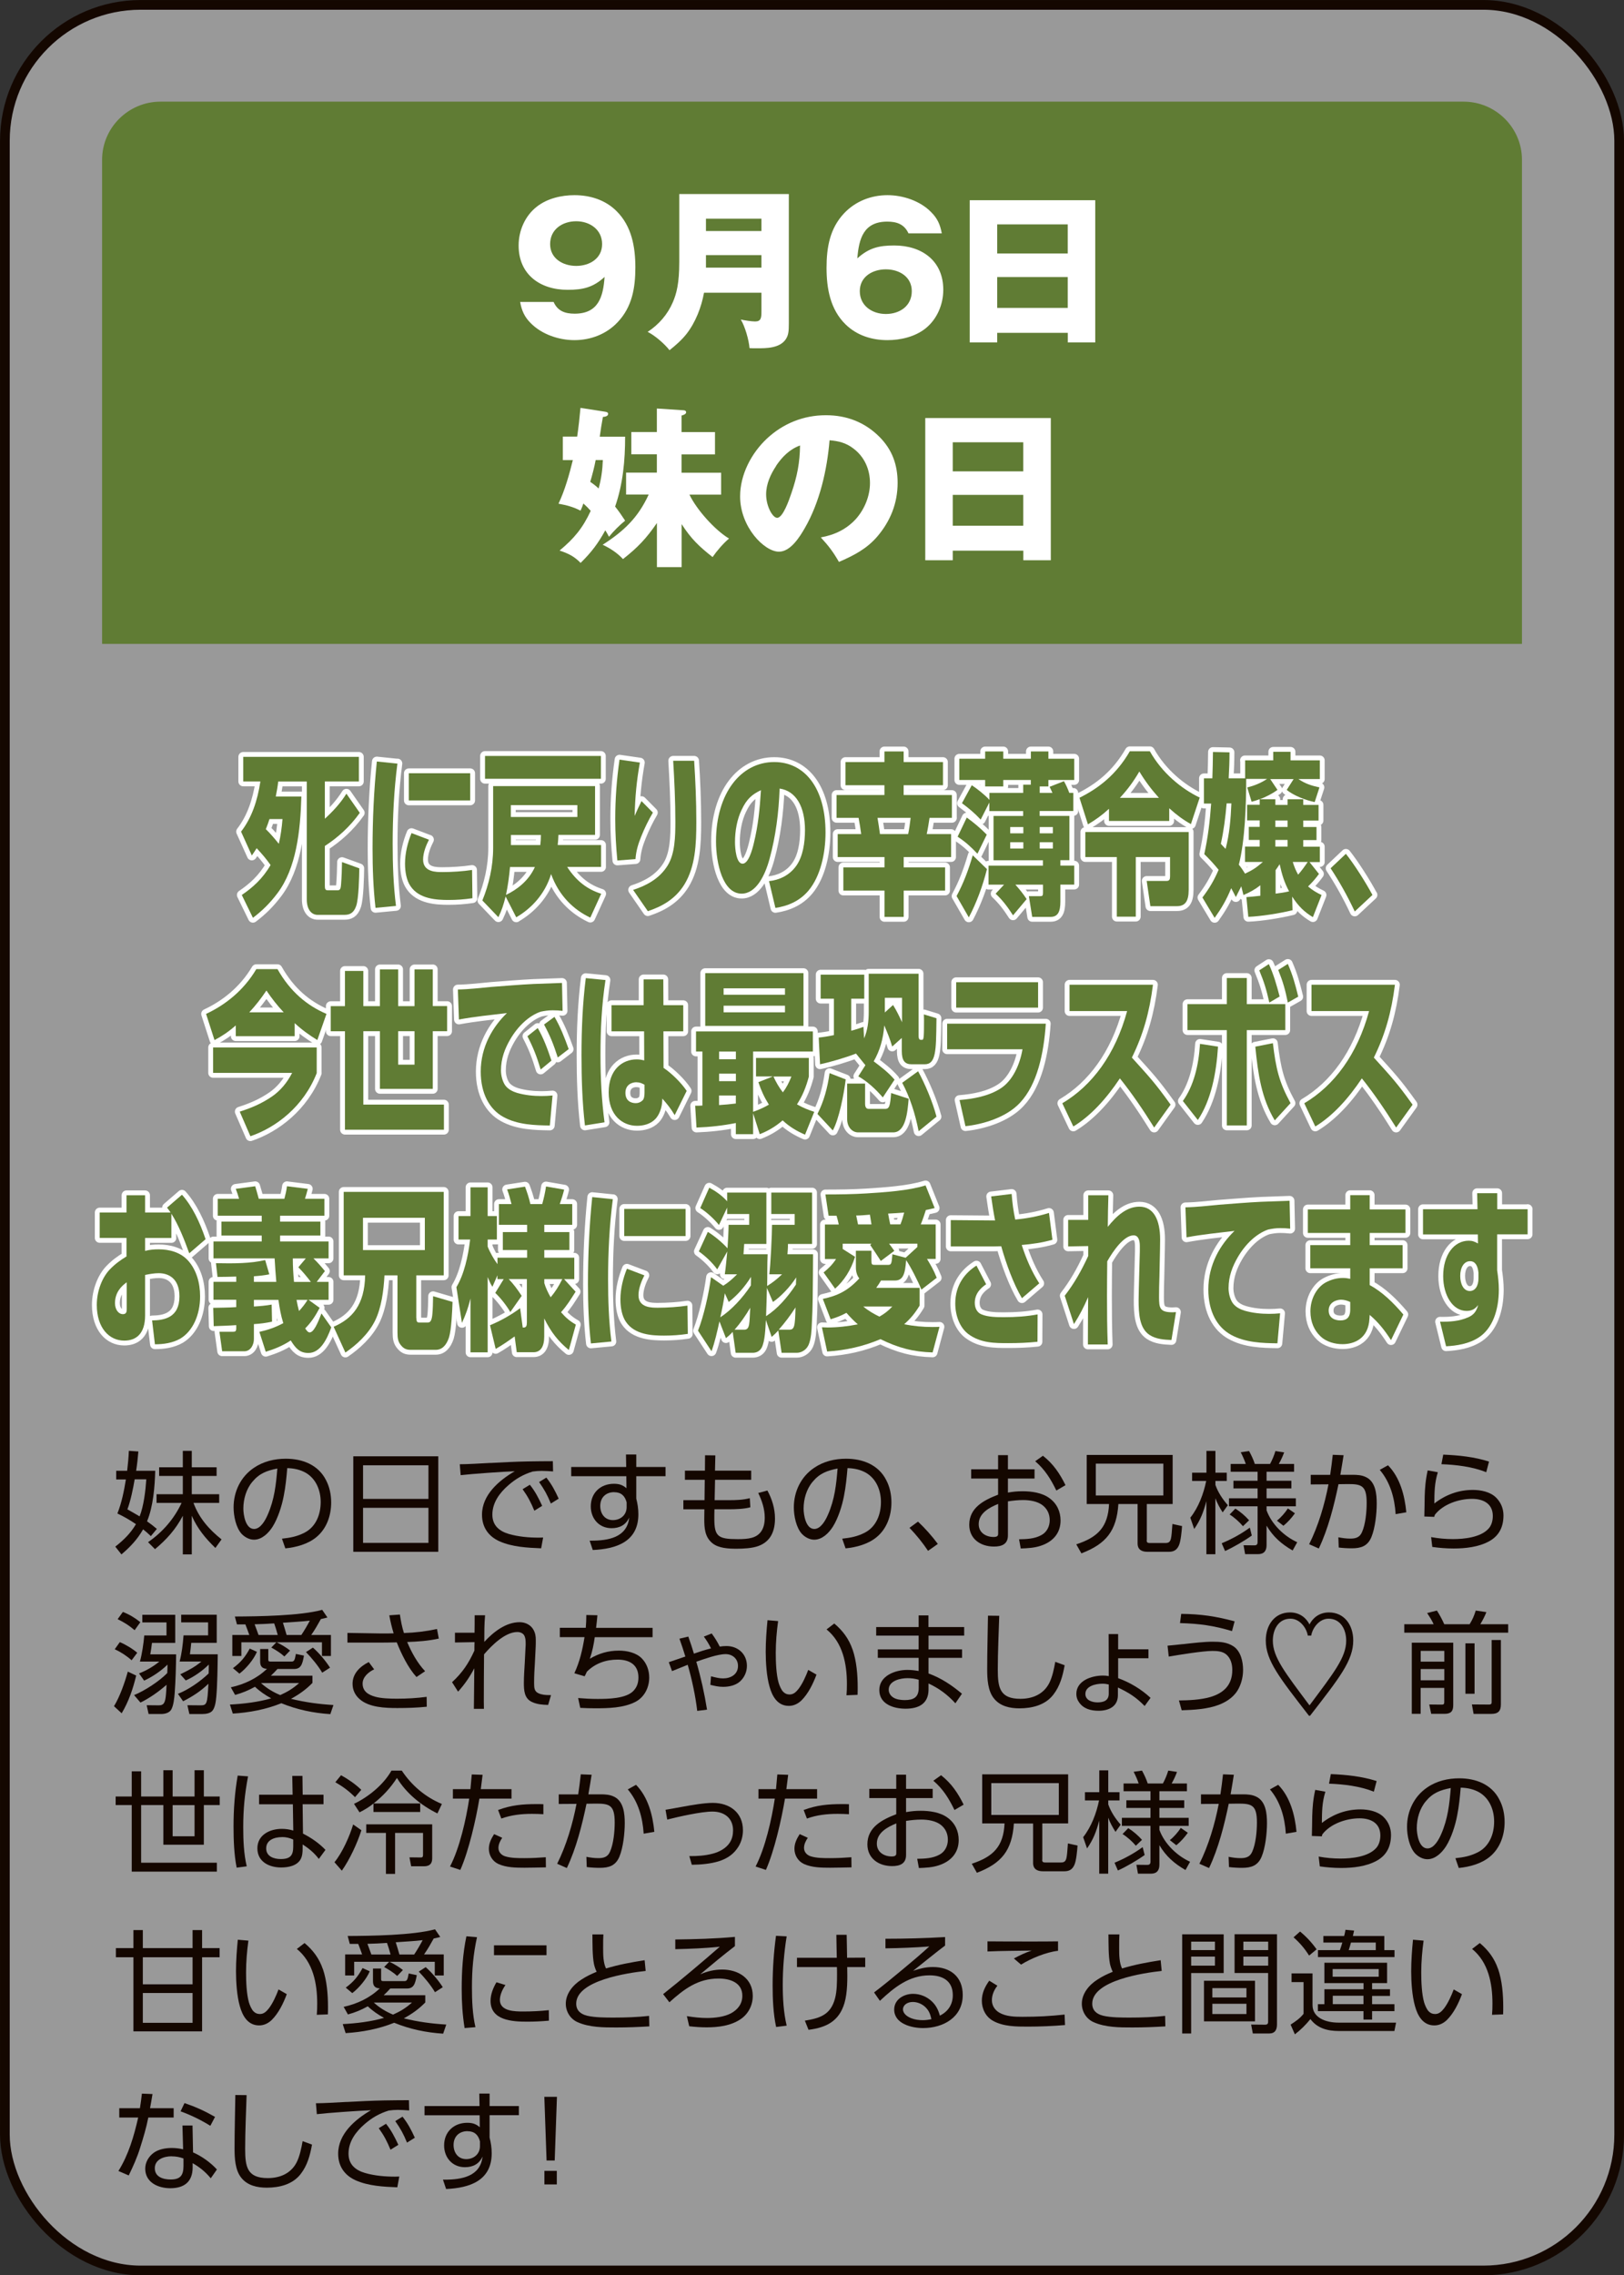 <?xml version="1.0" encoding="UTF-8"?>
<svg id="_レイヤー_2" data-name="レイヤー 2" xmlns="http://www.w3.org/2000/svg" viewBox="0 0 269.61 377.61">
  <rect x="0" y="0" width="269.61" height="377.61" fill="#333333" stroke="none"/>
  <defs>
    <style>
      .cls-1 {
        opacity: .5;
      }

      .cls-1, .cls-2 {
        fill: #fff;
      }

      .cls-3 {
        fill: #607c34;
      }

      .cls-4 {
        stroke: #fff;
        stroke-linecap: round;
        stroke-linejoin: round;
      }

      .cls-4, .cls-5 {
        fill: none;
        stroke-width: 1.61px;
      }

      .cls-5 {
        stroke: #140700;
        stroke-miterlimit: 10;
      }

      .cls-6 {
        fill: #140700;
      }
    </style>
  </defs>
  <g id="button">
    <g>
      <g>
        <g>
          <rect class="cls-1" x=".81" y=".81" width="268" height="376" rx="22.55" ry="22.55"/>
          <rect class="cls-5" x=".81" y=".81" width="268" height="376" rx="22.55" ry="22.55"/>
        </g>
        <path class="cls-3" d="M252.66,106.86H16.95V26.51c0-5.3,4.36-9.64,9.69-9.64h216.34c5.33,0,9.69,4.34,9.69,9.64v80.34Z"/>
        <g>
          <path class="cls-2" d="M91.91,50.12c.67,1.5,1.89,1.94,3.49,1.94,3.95,0,4.74-2.81,4.97-6.1-1.89,1.74-3.58,2.14-6.13,2.14-4.59,0-8.14-2.55-8.14-7.35,0-2.46,1.05-4.92,3.02-6.45,1.72-1.36,4.07-1.91,6.25-1.91,2.59,0,5.11.78,6.97,2.63,2.53,2.49,3.14,5.96,3.14,9.37s-.55,6.54-2.91,9.05c-1.86,2-4.48,3.01-7.21,3.01-2.56,0-5.41-.95-7.24-2.81-1.05-1.04-1.51-2.08-1.77-3.53h5.55ZM91.33,40.51c0,2.4,2.12,3.62,4.33,3.62s4.3-1.22,4.3-3.62-2.03-3.79-4.3-3.79-4.33,1.33-4.33,3.79Z"/>
          <path class="cls-2" d="M116.88,48.58c-.44,2.4-1.4,4.92-2.94,6.88-.81,1.01-1.77,1.85-2.79,2.66-.81-1.04-2.44-2.46-3.63-3.04,1.86-1.22,3.31-2.89,4.18-4.92.61-1.42,1.07-3.1,1.07-6.71v-11.25h18.19v21.43c0,1.36-.06,2-.52,2.69-1.02,1.48-3.2,1.48-4.79,1.48-.7,0-.81,0-1.22-.03-.09-1.3-.76-3.64-1.45-4.74.55.12,1.74.32,2.38.32.99,0,1.05-.61,1.05-1.65v-3.12h-9.53ZM126.41,36.29h-9.21v2.05h9.21v-2.05ZM126.41,44.42v-2.08h-9.21v2.08h9.21Z"/>
          <path class="cls-2" d="M150.82,38.72c-.7-1.5-1.92-1.94-3.52-1.94-3.92,0-4.71,2.81-4.97,6.1,1.92-1.74,3.6-2.14,6.13-2.14,4.59,0,8.14,2.55,8.14,7.35,0,2.46-1.05,4.92-2.99,6.45-1.74,1.36-4.1,1.91-6.28,1.91-2.59,0-5.09-.78-6.97-2.63-2.53-2.49-3.14-5.96-3.14-9.37s.55-6.54,2.91-9.05c1.89-2,4.48-3.01,7.21-3.01,2.56,0,5.43.95,7.24,2.81,1.05,1.04,1.51,2.08,1.77,3.53h-5.52ZM151.37,48.32c0-2.4-2.09-3.62-4.3-3.62s-4.33,1.21-4.33,3.62,2.03,3.79,4.33,3.79,4.3-1.33,4.3-3.79Z"/>
          <path class="cls-2" d="M165.55,55.24v1.59h-4.56v-23.6h20.84v23.6h-4.56v-1.59h-11.71ZM177.26,37.24h-11.71v4.83h11.71v-4.83ZM177.26,45.98h-11.71v5.12h11.71v-5.12Z"/>
          <path class="cls-2" d="M103.8,86.39c-1.02.84-1.86,1.68-2.7,2.69-.2-.4-.41-.75-.61-1.07-1.19,2.17-2.32,3.67-4.1,5.41-1.07-1.1-2.03-1.56-3.49-2.05,2.44-2.03,3.84-3.73,5.17-6.59-.38-.43-.76-.81-1.22-1.22-.12.38-.29.81-.47,1.19-1.25-.64-2.29-.9-3.66-1.16,1.05-2.2,1.8-4.86,2.38-7.23h-1.66v-3.9h2.38c.23-1.59.41-3.18.55-4.77l4.1.64c.32.06.49.14.49.35,0,.41-.55.49-.87.52-.2,1.1-.38,2.2-.52,3.27h4.21c0,3.93-.35,7.84-1.66,11.6.64.81,1.08,1.45,1.66,2.34ZM100.08,76.35h-1.19c-.23,1.22-.55,2.43-.9,3.62.52.35.96.69,1.39,1.1.44-1.62.64-3.04.7-4.71ZM103.42,92.78c-.93-1.01-2.12-1.79-3.37-2.37,3.52-2.26,5.87-4.48,7.64-8.33h-3.75v-3.64h5.11v-3.04h-4.24v-3.7h4.24v-3.9l4.45.29c.17,0,.41.09.41.32,0,.32-.41.46-.76.55v2.75h5.55v3.7h-5.55v3.04h6.57v3.64h-5.26c1.19,2.49,4.21,5.87,6.57,7.29-.96.81-2.03,2.05-2.73,3.07-2.24-1.76-3.58-3.04-5.14-5.47v7.14h-4.1v-7.32c-1.77,2.57-3.17,4.05-5.64,5.99Z"/>
          <path class="cls-2" d="M136.26,89.19c2.3-.41,4.3-1.36,5.87-3.1,1.42-1.62,2.3-3.79,2.3-5.93,0-2.26-.93-4.37-2.76-5.73-1.19-.93-2.47-1.24-3.95-1.36-.41,4.92-1.63,10.3-4.13,14.61-.84,1.45-2.35,3.88-4.27,3.88-2.44,0-6.45-4.11-6.45-9.17,0-3.62,1.86-7.17,4.45-9.6,2.7-2.52,6.1-3.88,9.79-3.88,3.4,0,6.42,1.13,8.86,3.56,2.18,2.17,3.05,4.71,3.05,7.66,0,3.38-1.19,6.36-3.4,8.94-1.77,2.05-3.89,3.12-6.34,4.19-.99-1.71-1.69-2.63-3.02-4.08ZM128.85,77.33c-.93,1.39-1.66,3.01-1.66,4.71,0,1.97,1.07,3.9,1.83,3.9.96,0,1.98-2.95,2.38-4.14.93-2.69,1.39-5.03,1.42-7.87-1.74.64-2.96,1.88-3.98,3.38Z"/>
          <path class="cls-2" d="M158.17,91.39v1.59h-4.56v-23.6h20.84v23.6h-4.56v-1.59h-11.71ZM169.88,73.4h-11.71v4.83h11.71v-4.83ZM169.88,82.13h-11.71v5.12h11.71v-5.12Z"/>
        </g>
        <g>
          <g>
            <path class="cls-4" d="M42.62,140.76c-.31.49-.49.75-.81,1.22l-1.79-3.96c1.75-2.26,2.72-5.09,3.21-8.33h-2.85v-4.08h19.2v4.08h-5.65v6.19c1.3-1.19,2.56-2.52,3.58-4.16l2.22,3.18c-1.63,2.31-3.7,4.14-5.8,5.5v6.57c0,.46.04.78.43.78h1.75c.41,0,.47-.46.51-.95.1-1.24.14-2.49.16-3.73l2.87,1.04c-.02,1.42-.1,5.03-.51,6.22-.41,1.21-1.08,1.5-1.97,1.5h-4.43c-1.1,0-1.81-.98-1.81-2.55v-19.58h-4.74c-.1.87-.24,1.65-.41,2.49h4.25c-.16,5.76-.85,11.89-3.95,16.02-1.28,1.71-2.56,2.95-4.09,4.11l-1.85-3.79c1.83-1.24,3.48-2.72,4.78-4.97-.83-1.16-1.38-1.79-2.3-2.78ZM46.9,135.93h-2.16c-.18.58-.39,1.13-.61,1.68.75.72,1.46,1.56,2.16,2.43.32-1.42.49-2.63.61-4.11Z"/>
            <path class="cls-4" d="M65.98,126.71c-.57,4.37-.79,8.85-.79,13.31,0,3.44.12,6.91.55,10.33l-3.4.32c-.37-3.27-.49-6.54-.49-9.83,0-4.83.22-9.66.71-14.46l3.42.35ZM71.22,139.35c-.47.9-.98,2.17-.98,3.3,0,2.11,2.2,2.08,3.25,2.08,1.48,0,3.42-.12,4.88-.35l.06,4.69c-1.32.2-2.64.29-3.95.29-1.97,0-4.88-.14-6.32-2.28-.67-.95-.92-2.4-.92-3.73,0-1.79.45-3.53,1.08-5.09l2.89,1.1ZM78.06,128.33v4.51h-10.19v-4.51h10.19Z"/>
            <path class="cls-4" d="M85.71,152.25l-1.77-3.47c-.35,1.39-.63,2.26-1.2,3.44l-2.66-2.78c1.08-2.63,1.79-5.61,1.79-8.71v-10.27h16.92v8.1h-6.08c-.02.58-.06,1.13-.12,1.68h7.2v3.64h-5.63c1.59,2.43,3.4,3.73,5.65,4.45l-1.81,3.96c-2.69-1.27-5.19-3.56-6.51-7.23-1.04,3.44-3.42,5.81-5.78,7.17ZM99.76,125.46v3.79h-19.24v-3.79h19.24ZM84.67,143.89c-.14,1.56-.35,3.12-.67,4.63,1.77-.84,3.76-2.31,4.8-4.63h-4.13ZM84.81,133.62v1.97h11.04v-1.97h-11.04ZM89.8,138.57h-4.98v1.68h4.88c.06-.58.1-1.1.1-1.68Z"/>
            <path class="cls-4" d="M106.23,126.56c-.55,3.07-.79,5.67-.87,8.85.37-.84.73-1.65,1.14-2.46l1.89,1.91c-.73,1.24-1.38,2.57-1.95,3.99-.49,1.24-.83,2.29-.94,3.73l-3.01.23c-.22-2.29-.35-4.57-.35-6.88,0-3.33.24-6.62.71-9.86l3.38.49ZM115.24,126.27c.22,3.36.36,6.74.36,10.12,0,3.76-.16,7.4-1.97,10.38-1.55,2.52-3.84,3.7-6.08,4.45l-2.44-3.53c2.05-.67,4.31-1.76,5.73-4.05,1.22-1.97,1.28-4.8,1.28-7.29,0-3.38-.16-6.74-.36-10.09h3.48Z"/>
            <path class="cls-4" d="M127.69,146.23c1.61-.17,3.35-.9,4.51-2.55,1.1-1.56,1.44-3.82,1.44-5.93,0-3.82-1.46-6.48-4.21-6.88-.14,3.96-.65,7.95-1.67,11.66-.77,2.83-2.26,5.78-4.64,5.78-3.11,0-4.25-4.98-4.25-8.68,0-8.01,4.15-13.16,9.66-13.16,5.06,0,8.52,4.31,8.52,11.69,0,3.5-.85,7.26-2.79,9.6-1.53,1.85-3.58,2.63-5.53,2.92l-1.06-4.45ZM123.12,134.4c-.75,1.56-1.1,3.47-1.1,5.35,0,1.13.22,3.59,1.26,3.59.98,0,1.61-2.31,1.87-3.41.73-3.01.98-5.64,1.18-8.79-1.42.67-2.36,1.42-3.21,3.27Z"/>
            <path class="cls-4" d="M158.04,135.73h-3.72c-.14.93-.28,1.82-.47,2.69h4.05v3.82h-7.87v1.71h6.87v3.85h-6.87v4.37h-3.19v-4.37h-6.83v-3.85h6.83v-1.71h-7.77v-3.82h3.9c-.12-.9-.26-1.79-.43-2.69h-3.66v-3.79h7.95v-1.62h-6.47v-3.85h6.47v-1.76h3.19v1.76h6.53v3.85h-6.53v1.62h8.01v3.79ZM145.68,135.73c.14.75.3,1.91.41,2.69h4.68c.18-.87.3-1.76.41-2.69h-5.49Z"/>
            <path class="cls-4" d="M158.8,148.72c1.16-2.14,1.97-4.31,2.69-6.77l2.36,2.29c-.71,2.83-1.73,5.58-3.01,8.01l-2.03-3.53ZM163.82,138.51l-1.55,3.18c-1.14-1.21-1.99-1.97-3.29-2.83l1.52-3.18c1.16.84,2.26,1.76,3.31,2.83ZM171.14,129.45h-4.58v1.07h-3.01v-1.07h-4.29v-3.53h4.29v-1.21h3.01v1.21h4.58v-1.21h2.91v1.21h4.29v3.53h-4.29v1.07h-1.44v1.07h2.11c-.14-.35-.31-.67-.47-1.01l2.38-.93c.32.55.65,1.27.89,1.94h.67v3.01h-5.59v.81h4.94v7.35h-1.5v.9h2.3v3.15h-2.3v2.81c0,1.65-.39,2.55-1.63,2.55h-3.05l-.55-3.44h1.91c.34,0,.43-.09.43-.58v-1.33h-4.58c.69.78,1.28,1.5,1.87,2.4l-2.26,2.69c-.93-1.45-1.75-2.52-2.89-3.59l1.4-1.5h-2.58v-3.15h9.03v-.9h-8.2v-7.35h4.92v-.81h-5.61v-1.42l-1.44,2.83c-1.1-1.16-1.91-1.82-3.11-2.72l1.63-2.98c.85.55,2.2,1.62,2.93,2.43v-1.16h5.61v-1.36h1.26v-.78ZM167.71,137.26v1.04h2.18v-1.04h-2.18ZM167.71,139.78v1.04h2.18v-1.04h-2.18ZM172.61,137.26v1.04h2.18v-1.04h-2.18ZM172.61,139.78v1.04h2.18v-1.04h-2.18Z"/>
            <path class="cls-4" d="M180.61,136.8l-1.4-4.4c3.25-1.62,6.14-3.88,8.36-7.72h3.32c2.05,3.62,5.23,6.22,8.28,7.69l-1.46,4.4c-1.3-.72-2.42-1.56-3.6-2.63v2.11h-10v-2.02c-1.16,1.07-2.22,1.82-3.48,2.57ZM197.34,138.07v9.6c0,1.97-.63,2.72-1.97,2.72h-4.39l-.61-4.19h3.31c.51,0,.57-.32.57-.81v-3.15h-5.69v9.89h-3.15v-9.89h-5.23v-4.16h17.16ZM192.4,132.41c-1.22-1.36-2.24-2.69-3.25-4.37-1,1.71-1.99,3.04-3.23,4.37h6.49Z"/>
            <path class="cls-4" d="M206.68,126.19h4.7v-1.42h2.87v1.42h4.86v3.1h-3.56c1.2.81,2.2,1.1,3.5,1.39l-.79,2.43c-1.34-.26-3.48-1.04-4.64-2.02l1.14-1.79h-3.88l1.2,1.79c-.94.69-1.93,1.16-2.93,1.56h2.58v.93h2.03v-.93h2.6v.93h2.54v2.6h-2.54v1.07h2.2v2.17h-2.2v1.1h2.75v2.55h-1.71l1.57,1.97c-.59.81-1.14,1.42-1.81,2.08.71.61,1.44,1.04,2.24,1.42l-1.44,3.67c-1.4-.84-2.42-1.82-3.44-3.41l.06,2.26c-2.14.52-5.19,1.01-7.34,1.1l-.32-3.27c.77-.06,1.55-.14,2.32-.23v-1.74c-.92.72-1.79,1.19-2.81,1.62l-.36-1.45-.9,1.79c-.24-.49-.51-.98-.77-1.47-.79,1.94-1.63,3.35-2.75,4.92l-2.03-3.38c1.1-1.45,1.91-2.78,2.69-4.6-.75-.93-1.55-1.79-2.38-2.6.61-2.78.94-5.5,1.14-8.39h-1.2v-4.19h1.4c.06-1.45.08-2.92.1-4.37l2.75.06c0,1.45-.06,2.89-.14,4.31h2.73v-2.95ZM204.43,133.33h-.79c-.2,2.34-.47,4.45-.96,6.71.26.29.53.58.79.84.65-2.49.85-4.92.96-7.55ZM205.67,143.51c.35.43.71.95,1.02,1.48,1.2-.55,1.87-.98,2.97-1.94h-2.97v-2.55h2.44v-1.1h-1.81v-2.17h1.81v-1.07h-2.09v-2.6h2.09v-.93c-.45.17-.89.32-1.34.43l-.73-2.37c1.14-.29,2.26-.72,3.29-1.42h-3.46c0,4.25-.2,10.24-1.22,14.23ZM211.73,136.17v1.07h2.03v-1.07h-2.03ZM211.73,139.4v1.1h2.03v-1.1h-2.03ZM212.44,143.43c-.22.35-.45.67-.67.98v3.9c.75-.09,1.51-.2,2.24-.38-.79-1.47-1.18-2.75-1.57-4.51ZM217.1,143.05h-2.48c.26.84.49,1.39.89,2.11.61-.69,1.06-1.33,1.59-2.11Z"/>
            <path class="cls-4" d="M227.86,148.52l-2.95,2.75c-1.2-2.55-2.54-4.95-4.01-7.17l2.54-2.4c1.4,1.76,3.27,4.71,4.41,6.83Z"/>
            <path class="cls-4" d="M35.61,172.61l-1.4-4.34c3.11-1.45,6.2-3.82,8.34-7.43h3.52c2.12,3.76,4.92,6.05,8.13,7.43l-1.52,4.34c-1.36-.84-2.5-1.65-3.76-2.81v2.17h-9.78v-1.79c-1.18,1.04-2.22,1.74-3.52,2.43ZM52.59,178.07c-2.18,5.58-6.77,9.05-11.02,10.5l-1.77-4.08c1.91-.61,3.64-1.33,5.41-2.55,1.32-.93,2.42-2.2,3.29-3.88h-13.12v-4.22h17.2v4.22ZM47.1,168.01c-1.06-1.13-1.95-2.26-2.87-3.62-.92,1.36-1.77,2.46-2.85,3.62h5.71Z"/>
            <path class="cls-4" d="M71.85,160.87v6.1h2.38v4.17h-2.38v9.57h-8.78v-9.57h-2.75v12.18h13.38v4.17h-16.43v-16.34h-2.36v-4.17h2.36v-5.84h3.05v5.84h2.75v-6.1h3.03v6.1h2.72v-6.1h3.03ZM66.1,176.69h2.72v-5.55h-2.72v5.55Z"/>
            <path class="cls-4" d="M81.58,163.79c2.34-.17,4.68-.38,7.02-.49,1.57-.06,3.13-.12,4.7-.17l.1,4.63c-.55-.06-1.1-.09-1.65-.09-.71,0-1.3.09-1.99.23-1.95.67-3.78,2.4-5.06,4.6-.87,1.5-1.53,3.15-1.53,5.15,0,.87.26,1.82.69,2.46.49.69,1.32,1.07,1.99,1.27,1.34.38,2.71.52,4.05.52.61,0,1.22-.03,1.83-.09l-.45,4.98c-2.5-.03-5.37-.12-7.71-1.42-2.32-1.27-3.76-3.9-3.76-7.52,0-4.16,2.03-7.49,4.35-9.72-2.66.32-5.33.58-7.97,1.07l-.18-4.98c1.85-.03,3.72-.26,5.57-.43ZM89.27,170.61c.96,1.65,1.63,3.47,2.28,5.41l-1.79,1.48c-.65-2.17-1.22-3.64-2.2-5.52l1.71-1.36ZM92.05,168.76c.98,1.65,1.67,3.44,2.36,5.35l-1.81,1.39c-.73-2.23-1.22-3.5-2.28-5.47l1.73-1.27Z"/>
            <path class="cls-4" d="M100.52,162.66c-.63,4.08-.83,8.21-.83,12.38,0,3.82.18,7.49.67,11.22l-3.25.52c-.45-3.85-.57-7.78-.57-11.69,0-4.28.18-8.53.71-12.76l3.27.32ZM113.43,166.82v4.34h-3.29l.02,6.07c1.2.78,2.93,2.43,3.84,3.82l-1.99,4.02c-.77-1.27-1.16-1.71-2.05-2.75l-.02.38c-.04,1.13-.49,2.34-1.14,3.01-.83.87-2.03,1.13-3.05,1.13-2.4,0-4.7-1.74-4.7-5.55s2.3-5.47,4.64-5.47c.47,0,.81.06,1.26.17l-.02-4.83h-5.41v-4.34h5.33v-4.28h3.27l.02,4.28h3.29ZM105.66,179.61c-.77,0-1.83.4-1.83,1.76s.96,1.71,1.71,1.71c.41,0,.77-.12,1.14-.46.28-.26.32-.9.32-1.33v-1.27c-.49-.26-.81-.4-1.34-.4Z"/>
            <path class="cls-4" d="M126.13,188.23l-1.1-3.47v3.47h-2.87v-1.85c-2.16.43-4.33.67-6.53.75l-.22-3.62c.39,0,.79,0,1.2-.03v-8.97h-1.06v-3.33h19.4v3.33h-9.92v10.01c.91-.32,1.75-.69,2.62-1.19-.75-1.19-1.26-2.29-1.75-3.73l2.4-.95h-2.79v-3.07h8.77v3.1c-.47,1.76-1.06,3.21-1.97,4.6.94.55,1.89.93,2.87,1.24l-1.53,3.79c-1.34-.58-2.54-1.27-3.72-2.37-1.24,1.07-2.42,1.74-3.8,2.29ZM133.39,161.5v8.76h-16.31v-8.76h16.31ZM119.38,174.52v1.27h2.79v-1.27h-2.79ZM119.38,178.19v1.24h2.79v-1.24h-2.79ZM122.16,183.14v-1.33h-2.79v1.59c.93-.06,1.87-.14,2.79-.26ZM120.13,164.02v1.07h10.19v-1.07h-10.19ZM120.13,166.91v1.1h10.19v-1.1h-10.19ZM129.97,181.29c.61-.81,1-1.59,1.42-2.63h-2.99c.47,1.01.94,1.82,1.57,2.63Z"/>
            <path class="cls-4" d="M138.27,187.62l-2.56-2.75c1.04-2.05,1.67-4.28,2.01-6.77l2.68,1.04c-.28,2.37-1.1,6.59-2.14,8.47ZM142.14,174.84c-1.71.67-4.25,1.42-6,1.79l-.22-4.43c.83-.09,1.69-.23,2.52-.41v-6.05h-2.2v-3.99h7.24v3.99h-2.16v5.32c.69-.17,1.36-.41,2.03-.64l.1,1.91c.59-1.33.77-2.83.77-4.4v-6.33h8.28v10.33c0,.35.08.64.36.64h.24c.26,0,.3-.49.3-3.24,0-.32-.02-.67-.02-.98l2.09.64c-.04,3.3-.06,4.71-.3,5.9-.24,1.16-.71,1.74-1.65,1.74h-2.18c-1.1,0-1.63-.58-1.63-2.2v-2.17l-1.59,1.42c-.41-1.36-.79-2.26-1.32-3.5-.18,2.31-.73,4.17-1.75,5.96,1.22.93,2.38,1.79,3.46,3.04l-1.95,2.95c-1.22-1.42-2.58-2.66-4.07-3.5l1.18-1.85-1.57-1.94ZM143.62,179.84v3.41c0,.32.12.78.55.78h2.81c.67,0,.81-.55.96-2.63l2.91.95c-.18,2.23-.49,5.58-2.56,5.58h-5.84c-.96,0-1.81-.87-1.81-2.2v-5.9h2.99ZM148.26,166.79c.57.9,1.04,1.88,1.49,2.86v-4.05h-2.85v2.43l1.36-1.24ZM155.48,185.31l-2.97,2.43c-.57-2.89-1.44-5.64-2.73-8.04l2.64-1.91c1.12,2.05,2.42,5.09,3.05,7.52Z"/>
            <path class="cls-4" d="M173.62,169.89c-.33,4.89-1.4,10.07-4.29,13.13-2.28,2.46-6.24,3.59-9.05,3.88l-.98-4.34c2.2-.17,4.9-.64,6.89-1.97,1.83-1.21,3.09-3.7,3.56-6.45h-12.51v-4.25h16.37ZM172.34,163.01v4.22h-13.6v-4.22h13.6Z"/>
            <path class="cls-4" d="M194.33,183.34l-2.72,3.79c-1.79-2.86-3.66-5.64-5.69-8.16-2.2,3.3-4.78,6.19-7.73,7.98l-1.83-3.85c4.98-2.95,8.81-8.13,10.76-15.3h-9.56v-4.37h13.85c-.57,4.54-1.63,8.3-3.5,12.09,2.87,3.18,3.76,4.08,6.43,7.81Z"/>
            <path class="cls-4" d="M196.37,182.73c1.81-2.52,2.64-5.96,2.85-9.49l2.99.46c-.28,4.43-1.14,8.88-3.35,12.18l-2.48-3.15ZM206.99,186.78h-3.32v-15.82h-6.53v-4.31h6.53v-4.34h3.32v4.34h6.39v4.31h-6.39v15.82ZM208.39,173.71l2.93-.58c.51,4.28,1.04,6.48,2.93,9.95l-2.62,2.86c-2.2-3.67-2.77-7.61-3.23-12.23ZM210.65,160c.81,1.76,1.28,3.44,1.79,5.38l-1.71,1.01c-.49-2.17-.85-3.36-1.67-5.35l1.59-1.04ZM213.8,159.97c.83,1.91,1.22,3.36,1.73,5.44l-1.73.98c-.43-2.14-.81-3.47-1.59-5.41l1.59-1.01Z"/>
            <path class="cls-4" d="M234.51,183.34l-2.73,3.79c-1.79-2.86-3.66-5.64-5.69-8.16-2.2,3.3-4.78,6.19-7.73,7.98l-1.83-3.85c4.98-2.95,8.81-8.13,10.76-15.3h-9.56v-4.37h13.85c-.57,4.54-1.63,8.3-3.5,12.09,2.87,3.18,3.76,4.08,6.43,7.81Z"/>
            <path class="cls-4" d="M28.46,205.46h-4.37v2.14c.75-.2,1.49-.26,2.26-.26,1.65,0,3.64.43,4.96,1.97,1.26,1.45,1.91,3.53,1.91,5.84,0,3.12-1.24,5.78-3.27,7-1.3.75-2.83.95-4.23.95l-.47-3.96c1.95-.03,4.54-.41,4.54-3.99,0-2.86-1.69-3.85-3.44-3.85-.73,0-1.53.14-2.26.29v6.71c0,3.07-1.5,4.19-3.46,4.19-2.54,0-4.56-2.14-4.56-5.93,0-2.28.89-4.57,2.18-5.9.87-.9,1.75-1.53,2.75-2.14v-3.07h-4.45v-4.22h4.45v-2.86h3.09v2.86h4.23c-.18-.29-.39-.55-.59-.81l2.48-2.14c1.73,1.94,2.97,4.57,3.92,7.38l-2.71,2.34c-.79-2.2-1.79-4.74-2.97-6.57v4.02ZM19.09,216.28c0,1.04.57,1.82,1.32,1.82.57,0,.63-.43.63-.78v-4.51c-.98.69-1.95,1.76-1.95,3.47Z"/>
            <path class="cls-4" d="M46.22,215.73h-4.07v1.1c1-.06,1.97-.14,2.95-.32l.06,2.83c-1,.23-1.99.35-3.01.41v2.49c0,.9-.51,2.02-1.61,2.02h-3.66l-.45-3.24h2.26c.33,0,.53-.03.53-.58v-.52c-1.18.09-2.5.12-3.74.17l-.08-3.04c1.26-.03,2.54-.03,3.82-.12v-1.22h-3.78v-2.98h3.78v-.87c-1.04.03-2.07.06-3.11.06l-.26-2.28c2.87.06,5.75.06,8.17-.52l.69,2.37c-.85.17-1.69.26-2.56.32v.93h3.72c-.12-1.3-.2-2.6-.28-3.9h-10.15v-2.81h8.01v-.98h-6.69v-2.31h6.69v-.98h-7.3v-2.81h3.54c-.16-.58-.34-1.1-.55-1.65l3.23-.43c.16.55.45,1.53.59,2.08h4.25c.2-.75.33-1.3.43-2.08l3.46.43c-.16.64-.28,1.04-.47,1.65h3.23v2.81h-7.36v.98h6.69v2.31h-6.69v.98h8.05v2.81h-2.52c.67.64,1.3,1.36,1.91,2.11l-1.36,1.79h1.97v2.98h-3.33l1.85,1.33c-.71,1.36-1.42,2.43-2.4,3.41.18.29.45.67.73.67.69,0,1.36-1.56,1.97-3.15l1.63,2.31c-.79,2.17-1.91,4.25-3.8,4.25-1.36,0-2.07-.67-2.93-2.08-1.36.9-2.68,1.42-4.15,1.88l-1.06-3.3c1.4-.32,2.62-.72,3.97-1.45-.43-1.39-.59-2.4-.81-3.88ZM48.82,212.75h2.79c-.61-.81-1.38-1.74-2.08-2.43l1.24-1.47h-2.16c0,1.3.08,2.6.2,3.9ZM51.06,215.73h-1.83c.12.64.24,1.24.41,1.85.51-.55,1-1.16,1.42-1.85Z"/>
            <path class="cls-4" d="M69.13,218.77c0,.4.06.72.41.72h1.51c.47,0,.65-.52.73-1.39.08-.81.1-1.82.12-2.98l3.23.95c-.06,1.53-.18,4.57-.59,5.9-.43,1.3-1.16,2.05-2.18,2.05h-4.21c-.57,0-1.06-.14-1.51-.67-.55-.61-.65-1.21-.65-2.2v-9.49h-2.16c-.14,2.57-.51,5.35-1.55,7.49-1.14,2.31-3.17,4.11-4.94,5.32l-1.95-4.28c3.09-1.33,5.14-3.64,5.23-8.53h-3.56v-13.85h16.61v13.85h-4.56v7.09ZM60.26,202.11v5.35h10.27v-5.35h-10.27Z"/>
            <path class="cls-4" d="M82.58,212.29v-.64l-.83,1.91c-.41-.64-.49-.93-.79-1.62v12.5h-2.85v-8.94c-.39,1.56-.79,2.69-1.42,4.05l-.92-5.93c1.28-2.11,1.95-5.15,2.28-7.9h-1.93v-3.9h1.99v-4.77h2.85v4.77h1.53v3.9h-1.53v1.16c.35.93,1.08,2.2,1.63,2.92v-1.07h4.92v-1.27h-4.03v-2.98h4.03v-1.21h-4.68v-3.44h2.09c-.22-.84-.43-1.65-.73-2.43l2.97-.46c.35.93.67,1.88.89,2.89h1.97c.26-.95.49-1.94.63-2.92l3.01.52c-.2.81-.45,1.62-.73,2.4h2.07v3.44h-4.64v1.21h4.17v2.98h-4.17v1.27h4.98v3.56h-1.69l1.91,2.08c-.93,1.45-1.32,2.14-2.42,3.41.81.93,1.49,1.5,2.46,2.05l-1.16,4.22c-1.73-1.42-2.93-2.89-4.09-5.24v3.01c0,1.68-.61,2.6-1.79,2.6h-2.77l-.35-2.63c-1.04.75-2.07,1.47-3.15,2.08l-.94-3.93c1.73-.72,3.42-1.65,5-2.83l.43,3.21h.16c.41,0,.53-.29.53-.84v-7.2h-3.01c.85.9,1.42,1.68,2.15,2.78l-1.89,2.69c-.63-1.1-1.67-2.4-2.5-3.18l1.4-2.28h-1.08ZM91.42,215.3c.81-.98,1.3-1.76,1.93-3.01h-2.99v.64c.22.78.67,1.71,1.06,2.37Z"/>
            <path class="cls-4" d="M101.74,199.01c-.57,4.37-.79,8.85-.79,13.3,0,3.44.12,6.91.55,10.33l-3.4.32c-.37-3.27-.49-6.54-.49-9.83,0-4.83.22-9.66.71-14.46l3.42.35ZM106.98,211.65c-.47.9-.98,2.17-.98,3.3,0,2.11,2.2,2.08,3.25,2.08,1.48,0,3.41-.12,4.88-.35l.06,4.69c-1.32.2-2.64.29-3.95.29-1.97,0-4.88-.14-6.32-2.28-.67-.95-.92-2.4-.92-3.73,0-1.79.45-3.53,1.08-5.09l2.89,1.1ZM113.82,200.63v4.51h-10.19v-4.51h10.19Z"/>
            <path class="cls-4" d="M122.34,211.48h-2.01c.18-1.24.28-2.52.41-3.79l-1.67,2.98c-.77-1.1-2.05-2.29-3.05-2.98l1.49-3.24c1.02.61,2.4,1.76,3.27,2.72.08-1.3.16-2.6.18-3.9h3.42v-1.79h-3.66v-1.07l-1.36,2.89c-.83-1.04-2.09-2.17-3.11-2.81l1.5-3.38c1.06.58,2.09,1.27,2.97,2.26v-1.45h6.51v8.53h-3.68c-.02.43-.1,1.36-.12,1.71h4.01c-.08,1.56-.04,3.62-.08,5.26.9-.55,1.67-1.16,2.48-1.94h-2.12c.2-1.45.45-6.65.45-8.21h3.76v-1.79h-3.88v-3.56h6.77v8.53h-4.01c.02.55-.04,1.16-.08,1.71h4.25c0,2.46-.04,4.89-.06,7.35-.02,1.39-.06,2.75-.14,4.14-.04,1.1-.12,2.6-.55,3.56-.39.87-1.24,1.3-1.93,1.3h-2.54l-.55-3.7c-.43.46-.63.67-1.1,1.07l-.96-2.81c-.08,1.33-.14,3.5-.69,4.57-.34.64-.93.87-1.48.87h-2.85l-.49-3.47c-.39.43-.69.69-1.12,1.04l-1.08-2.78c-.33,1.5-.79,3.56-1.32,4.95l-2.24-3.41c.94-2.34,1.81-6.22,2.16-8.88l2.03,1.42c.81-.49,1.57-1.16,2.28-1.88ZM119.58,218.62c1.81-1.16,3.74-3.24,5.08-5.29.02-.46.02-.95.02-1.42-1.06,1.71-2.3,3.07-3.7,4.17l-.65-1.45c-.18,1.36-.45,2.66-.75,3.99ZM121.94,220.68h1.61c.98,0,.85-1.1,1-3.64-.79,1.33-1.65,2.57-2.6,3.64ZM128.32,216.08l-1-2.34c-.04,1.56-.08,3.12-.14,4.69,1.87-1.19,3.56-3.12,4.96-5.24.02-.4.02-.78.04-1.19-1,1.56-2.54,3.18-3.86,4.08ZM129.28,220.68h1.71c.89,0,1-.43,1.08-3.7-.85,1.33-1.79,2.57-2.79,3.7Z"/>
            <path class="cls-4" d="M138.86,201.76h-1.3l-.53-3.53c2.26,0,4.6-.03,6.85-.17,2.99-.2,6.89-.43,9.78-1.33l1.51,3.76c-.49.12-.98.23-1.46.32-.28.87-.51,1.56-.85,2.4h2.48v5.73h-1.44c.71,1.19,1.06,1.76,1.61,3.12l-2.54,1.97c-.47-1.21-1.85-3.93-2.54-4.89-.16,2.29-.51,3.38-1.87,3.38h-2.3c-.24.43-.51.81-.79,1.21h7.2v2.95c-.83,1.36-1.5,2.14-2.56,3.09,1.55.32,3.09.46,4.66.46.41,0,.81,0,1.2-.03l-1.14,4.25c-3.17-.09-5.63-.72-8.66-2.2-2.95,1.24-5.78,1.85-8.85,2.05l-.87-4.02c.32,0,.65.03.96.03,1.67,0,3.35-.2,5-.52-.67-.58-1.28-1.21-1.89-1.91-.89.49-1.69.78-2.62,1.07l-1.3-3.38c2.4-.52,4.13-1.3,6.06-3.41-.37-.4-.57-1.13-.57-1.76v-2.83h2.58v1.71c0,.58.1.64.55.64h2.28c.49,0,.53-.35.63-1.53l.02-.23,2.2.58,1.95-1.79v-.55h-4.7c.3.41.59.78.87,1.19l-2.24,1.68c-.59-.9-1.16-1.79-1.77-2.66l.22-.2h-4.78v.87l2.05,1.3c-.69,2.23-1.85,3.99-3.31,5.29l-1.91-2.69c.81-.67,1.42-1.24,2.07-2.23h-1.85v-5.73h2.3c-.1-.49-.22-.95-.37-1.45ZM144.68,203.21c-.08-.52-.18-1.07-.26-1.62-.75.06-1.52.14-2.28.14.1.49.2.98.31,1.48h2.24ZM148.14,216.83h-4.82c.81.69,1.77,1.24,2.68,1.68.85-.49,1.4-.9,2.14-1.68ZM149.48,203.21c.28-.69.43-1.24.63-1.97-.9.06-1.79.14-2.67.17.1.61.24,1.21.35,1.79h1.69Z"/>
            <path class="cls-4" d="M172.53,212.99l-2.87,2.46c-1.4-2.34-2.64-5.76-3.44-8.62-.43,0-.87.03-1.3.03h-7.08v-4.37l7.3.06h.06c-.26-1.33-.47-2.66-.65-3.99l3.4-.41c.12,1.56.28,2.75.59,4.25,1.87-.17,3.76-.52,5.61-1.1l.57,4.45c-1.69.49-3.4.72-5.1.87.77,2.37,1.67,4.43,2.91,6.36ZM163.72,213.13c-.88.61-1.89,1.53-1.89,3.1,0,.95.45,1.62,1.06,1.88,1.1.49,2.68.49,3.84.49,1.85,0,3.7-.12,5.53-.46l-.02,4.54c-1.61.17-3.23.23-4.86.23-2.24,0-4.62,0-6.65-1.53-1.32-1.01-2.14-2.92-2.14-5.06,0-3.09,1.67-5.12,3.52-6.28l1.61,3.1Z"/>
            <path class="cls-4" d="M177.33,206.82v-4.37h3.33v-4.08h3.35c-.06,1.76-.08,3.5-.1,5.24,1.51-1.88,3.17-3.35,5.25-3.35,2.4,0,3.44,2.26,3.44,5.44,0,.52-.02,1.07-.02,1.59l-.1,4.71c-.04,1.07-.06,2.14-.06,3.24,0,1.85.12,2.55,2.24,2.55.2,0,.39-.03.57-.03l-.75,4.63c-1.24-.06-2.54-.12-3.68-.87-1.65-1.13-1.77-3.53-1.77-5.78,0-1.21.06-2.43.08-3.64l.12-4.45v-.87c0-.98-.26-1.76-1.04-1.76-1.61,0-3.42,2.63-4.37,4.31-.02,1.91-.04,3.85-.04,5.76,0,2.69.02,5.35.12,8.04h-3.29v-1.24c0-2.2.02-4.4.04-6.62-.77,1.74-1.4,2.98-2.36,4.48l-1.53-4.71c1.57-2.02,2.75-4.11,3.9-6.59v-1.65l-3.33.06Z"/>
            <path class="cls-4" d="M202.37,199.94c2.34-.17,4.68-.38,7.02-.49,1.57-.06,3.13-.12,4.7-.17l.1,4.63c-.55-.06-1.1-.09-1.65-.09-.71,0-1.3.09-1.99.23-1.95.67-3.78,2.4-5.06,4.6-.87,1.5-1.53,3.15-1.53,5.15,0,.87.26,1.82.69,2.46.49.69,1.32,1.07,1.99,1.27,1.34.38,2.7.52,4.05.52.61,0,1.22-.03,1.83-.09l-.45,4.98c-2.5-.03-5.37-.12-7.71-1.42-2.32-1.27-3.76-3.9-3.76-7.52,0-4.17,2.03-7.49,4.35-9.72-2.66.32-5.33.58-7.97,1.07l-.18-4.98c1.85-.03,3.72-.26,5.57-.43Z"/>
            <path class="cls-4" d="M233.33,200.72v3.9h-5.94v2.02h5.47v3.85h-5.47v2.78c2.07,1.13,3.9,2.89,5.59,4.89l-2.05,4.25c-1.12-1.74-2.13-2.98-3.54-4.19l-.04.61c-.16,3.3-2.5,4.25-4.47,4.25-1.2,0-2.69-.35-3.68-1.33-1-.95-1.65-2.34-1.65-4.11,0-2.17,1.1-3.99,2.48-4.77.94-.52,1.93-.78,2.93-.78.47,0,.75.06,1.2.14v-1.74h-6.63v-3.85h6.63v-2.02h-7.04v-3.9h7.04v-2.37h3.23v2.37h5.94ZM222.63,215.7c-.75,0-2.05.43-2.05,1.79s1.2,1.65,1.93,1.65c.89,0,1.65-.32,1.65-1.79v-1.27c-.51-.23-1-.38-1.53-.38Z"/>
            <path class="cls-4" d="M253.61,200.66v4.19h-5.06v5.96c.16,1.1.28,2.11.28,3.21,0,3.44-1.06,6.45-3.31,7.93-1.63,1.07-3.68,1.39-5.45,1.48l-1-4.08c1.59.03,3.19-.06,4.72-.75.79-.35,1.32-.9,1.61-2.02-.57.75-1.16.98-1.93.98-2.3,0-3.88-2.6-3.88-5.78,0-3.53,1.81-5.87,4.25-5.87.61,0,.96.15,1.53.46l-.02-1.5h-9.11v-4.19h9.05l-.06-2.66h3.33v2.66h5.06ZM244.05,209.31c-1,0-1.63,1.04-1.63,2.43s.57,2.52,1.59,2.52c.89,0,1.44-.84,1.44-2.11v-.93c-.12-1.16-.53-1.91-1.4-1.91Z"/>
          </g>
          <g>
            <path class="cls-3" d="M42.62,140.76c-.31.49-.49.75-.81,1.22l-1.79-3.96c1.75-2.26,2.72-5.09,3.21-8.33h-2.85v-4.08h19.2v4.08h-5.65v6.19c1.3-1.19,2.56-2.52,3.58-4.16l2.22,3.18c-1.63,2.31-3.7,4.14-5.8,5.5v6.57c0,.46.04.78.43.78h1.75c.41,0,.47-.46.51-.95.1-1.24.14-2.49.16-3.73l2.87,1.04c-.02,1.42-.1,5.03-.51,6.22-.41,1.21-1.08,1.5-1.97,1.5h-4.43c-1.1,0-1.81-.98-1.81-2.55v-19.58h-4.74c-.1.87-.24,1.65-.41,2.49h4.25c-.16,5.76-.85,11.89-3.95,16.02-1.28,1.71-2.56,2.95-4.09,4.11l-1.85-3.79c1.83-1.24,3.48-2.72,4.78-4.97-.83-1.16-1.38-1.79-2.3-2.78ZM46.9,135.93h-2.16c-.18.58-.39,1.13-.61,1.68.75.72,1.46,1.56,2.16,2.43.32-1.42.49-2.63.61-4.11Z"/>
            <path class="cls-3" d="M65.98,126.71c-.57,4.37-.79,8.85-.79,13.31,0,3.44.12,6.91.55,10.33l-3.4.32c-.37-3.27-.49-6.54-.49-9.83,0-4.83.22-9.66.71-14.46l3.42.35ZM71.22,139.35c-.47.9-.98,2.17-.98,3.3,0,2.11,2.2,2.08,3.25,2.08,1.48,0,3.42-.12,4.88-.35l.06,4.69c-1.32.2-2.64.29-3.95.29-1.97,0-4.88-.14-6.32-2.28-.67-.95-.92-2.4-.92-3.73,0-1.79.45-3.53,1.08-5.09l2.89,1.1ZM78.06,128.33v4.51h-10.19v-4.51h10.19Z"/>
            <path class="cls-3" d="M85.71,152.25l-1.77-3.47c-.35,1.39-.63,2.26-1.2,3.44l-2.66-2.78c1.08-2.63,1.79-5.61,1.79-8.71v-10.27h16.92v8.1h-6.08c-.02.58-.06,1.13-.12,1.68h7.2v3.64h-5.63c1.59,2.43,3.4,3.73,5.65,4.45l-1.81,3.96c-2.69-1.27-5.19-3.56-6.51-7.23-1.04,3.44-3.42,5.81-5.78,7.17ZM99.76,125.46v3.79h-19.24v-3.79h19.24ZM84.67,143.89c-.14,1.56-.35,3.12-.67,4.63,1.77-.84,3.76-2.31,4.8-4.63h-4.13ZM84.81,133.62v1.97h11.04v-1.97h-11.04ZM89.8,138.57h-4.98v1.68h4.88c.06-.58.1-1.1.1-1.68Z"/>
            <path class="cls-3" d="M106.23,126.56c-.55,3.07-.79,5.67-.87,8.85.37-.84.73-1.65,1.14-2.46l1.89,1.91c-.73,1.24-1.38,2.57-1.95,3.99-.49,1.24-.83,2.29-.94,3.73l-3.01.23c-.22-2.29-.35-4.57-.35-6.88,0-3.33.24-6.62.71-9.86l3.38.49ZM115.24,126.27c.22,3.36.36,6.74.36,10.12,0,3.76-.16,7.4-1.97,10.38-1.55,2.52-3.84,3.7-6.08,4.45l-2.44-3.53c2.05-.67,4.31-1.76,5.73-4.05,1.22-1.97,1.28-4.8,1.28-7.29,0-3.38-.16-6.74-.36-10.09h3.48Z"/>
            <path class="cls-3" d="M127.69,146.23c1.61-.17,3.35-.9,4.51-2.55,1.1-1.56,1.44-3.82,1.44-5.93,0-3.82-1.46-6.48-4.21-6.88-.14,3.96-.65,7.95-1.67,11.66-.77,2.83-2.26,5.78-4.64,5.78-3.11,0-4.25-4.98-4.25-8.68,0-8.01,4.15-13.16,9.66-13.16,5.06,0,8.52,4.31,8.52,11.69,0,3.5-.85,7.26-2.79,9.6-1.53,1.85-3.58,2.63-5.53,2.92l-1.06-4.45ZM123.12,134.4c-.75,1.56-1.1,3.47-1.1,5.35,0,1.13.22,3.59,1.26,3.59.98,0,1.61-2.31,1.87-3.41.73-3.01.98-5.64,1.18-8.79-1.42.67-2.36,1.42-3.21,3.27Z"/>
            <path class="cls-3" d="M158.04,135.73h-3.72c-.14.93-.28,1.82-.47,2.69h4.05v3.82h-7.87v1.71h6.87v3.85h-6.87v4.37h-3.19v-4.37h-6.83v-3.85h6.83v-1.71h-7.77v-3.82h3.9c-.12-.9-.26-1.79-.43-2.69h-3.66v-3.79h7.95v-1.62h-6.47v-3.85h6.47v-1.76h3.19v1.76h6.53v3.85h-6.53v1.62h8.01v3.79ZM145.68,135.73c.14.75.3,1.91.41,2.69h4.68c.18-.87.3-1.76.41-2.69h-5.49Z"/>
            <path class="cls-3" d="M158.8,148.72c1.16-2.14,1.97-4.31,2.69-6.77l2.36,2.29c-.71,2.83-1.73,5.58-3.01,8.01l-2.03-3.53ZM163.82,138.51l-1.55,3.18c-1.14-1.21-1.99-1.97-3.29-2.83l1.52-3.18c1.16.84,2.26,1.76,3.31,2.83ZM171.14,129.45h-4.58v1.07h-3.01v-1.07h-4.29v-3.53h4.29v-1.21h3.01v1.21h4.58v-1.21h2.91v1.21h4.29v3.53h-4.29v1.07h-1.44v1.07h2.11c-.14-.35-.31-.67-.47-1.01l2.38-.93c.32.55.65,1.27.89,1.94h.67v3.01h-5.59v.81h4.94v7.35h-1.5v.9h2.3v3.15h-2.3v2.81c0,1.65-.39,2.55-1.63,2.55h-3.05l-.55-3.44h1.91c.34,0,.43-.09.43-.58v-1.33h-4.58c.69.78,1.28,1.5,1.87,2.4l-2.26,2.69c-.93-1.45-1.75-2.52-2.89-3.59l1.4-1.5h-2.58v-3.15h9.03v-.9h-8.2v-7.35h4.92v-.81h-5.61v-1.42l-1.44,2.83c-1.1-1.16-1.91-1.82-3.11-2.72l1.63-2.98c.85.55,2.2,1.62,2.93,2.43v-1.16h5.61v-1.36h1.26v-.78ZM167.71,137.26v1.04h2.18v-1.04h-2.18ZM167.71,139.78v1.04h2.18v-1.04h-2.18ZM172.61,137.26v1.04h2.18v-1.04h-2.18ZM172.61,139.78v1.04h2.18v-1.04h-2.18Z"/>
            <path class="cls-3" d="M180.61,136.8l-1.4-4.4c3.25-1.62,6.14-3.88,8.36-7.72h3.32c2.05,3.62,5.23,6.22,8.28,7.69l-1.46,4.4c-1.3-.72-2.42-1.56-3.6-2.63v2.11h-10v-2.02c-1.16,1.07-2.22,1.82-3.48,2.57ZM197.34,138.07v9.6c0,1.97-.63,2.72-1.97,2.72h-4.39l-.61-4.19h3.31c.51,0,.57-.32.57-.81v-3.15h-5.69v9.89h-3.15v-9.89h-5.23v-4.16h17.16ZM192.4,132.41c-1.22-1.36-2.24-2.69-3.25-4.37-1,1.71-1.99,3.04-3.23,4.37h6.49Z"/>
            <path class="cls-3" d="M206.68,126.19h4.7v-1.42h2.87v1.42h4.86v3.1h-3.56c1.2.81,2.2,1.1,3.5,1.39l-.79,2.43c-1.34-.26-3.48-1.04-4.64-2.02l1.14-1.79h-3.88l1.2,1.79c-.94.69-1.93,1.16-2.93,1.56h2.58v.93h2.03v-.93h2.6v.93h2.54v2.6h-2.54v1.07h2.2v2.17h-2.2v1.1h2.75v2.55h-1.71l1.57,1.97c-.59.81-1.14,1.42-1.81,2.08.71.61,1.44,1.04,2.24,1.42l-1.44,3.67c-1.4-.84-2.42-1.82-3.44-3.41l.06,2.26c-2.14.52-5.19,1.01-7.34,1.1l-.32-3.27c.77-.06,1.55-.14,2.32-.23v-1.74c-.92.72-1.79,1.19-2.81,1.62l-.36-1.45-.9,1.79c-.24-.49-.51-.98-.77-1.47-.79,1.94-1.63,3.35-2.75,4.92l-2.03-3.38c1.1-1.45,1.91-2.78,2.69-4.6-.75-.93-1.55-1.79-2.38-2.6.61-2.78.94-5.5,1.14-8.39h-1.2v-4.19h1.4c.06-1.45.08-2.92.1-4.37l2.75.06c0,1.45-.06,2.89-.14,4.31h2.73v-2.95ZM204.43,133.33h-.79c-.2,2.34-.47,4.45-.96,6.71.26.29.53.58.79.84.65-2.49.85-4.92.96-7.55ZM205.67,143.51c.35.43.71.95,1.02,1.48,1.2-.55,1.87-.98,2.97-1.94h-2.97v-2.55h2.44v-1.1h-1.81v-2.17h1.81v-1.07h-2.09v-2.6h2.09v-.93c-.45.17-.89.32-1.34.43l-.73-2.37c1.14-.29,2.26-.72,3.29-1.42h-3.46c0,4.25-.2,10.24-1.22,14.23ZM211.73,136.17v1.07h2.03v-1.07h-2.03ZM211.73,139.4v1.1h2.03v-1.1h-2.03ZM212.44,143.43c-.22.35-.45.67-.67.98v3.9c.75-.09,1.51-.2,2.24-.38-.79-1.47-1.18-2.75-1.57-4.51ZM217.1,143.05h-2.48c.26.84.49,1.39.89,2.11.61-.69,1.06-1.33,1.59-2.11Z"/>
            <path class="cls-3" d="M227.86,148.52l-2.95,2.75c-1.2-2.55-2.54-4.95-4.01-7.17l2.54-2.4c1.4,1.76,3.27,4.71,4.41,6.83Z"/>
            <path class="cls-3" d="M35.61,172.61l-1.4-4.34c3.11-1.45,6.2-3.82,8.34-7.43h3.52c2.12,3.76,4.92,6.05,8.13,7.43l-1.52,4.34c-1.36-.84-2.5-1.65-3.76-2.81v2.17h-9.78v-1.79c-1.18,1.04-2.22,1.74-3.52,2.43ZM52.59,178.07c-2.18,5.58-6.77,9.05-11.02,10.5l-1.77-4.08c1.91-.61,3.64-1.33,5.41-2.55,1.32-.93,2.42-2.2,3.29-3.88h-13.12v-4.22h17.2v4.22ZM47.1,168.01c-1.06-1.13-1.95-2.26-2.87-3.62-.92,1.36-1.77,2.46-2.85,3.62h5.71Z"/>
            <path class="cls-3" d="M71.85,160.87v6.1h2.38v4.17h-2.38v9.57h-8.78v-9.57h-2.75v12.18h13.38v4.17h-16.43v-16.34h-2.36v-4.17h2.36v-5.84h3.05v5.84h2.75v-6.1h3.03v6.1h2.72v-6.1h3.03ZM66.1,176.69h2.72v-5.55h-2.72v5.55Z"/>
            <path class="cls-3" d="M81.58,163.79c2.34-.17,4.68-.38,7.02-.49,1.57-.06,3.13-.12,4.7-.17l.1,4.63c-.55-.06-1.1-.09-1.65-.09-.71,0-1.3.09-1.99.23-1.95.67-3.78,2.4-5.06,4.6-.87,1.5-1.53,3.15-1.53,5.15,0,.87.26,1.82.69,2.46.49.69,1.32,1.07,1.99,1.27,1.34.38,2.71.52,4.05.52.61,0,1.22-.03,1.83-.09l-.45,4.98c-2.5-.03-5.37-.12-7.71-1.42-2.32-1.27-3.76-3.9-3.76-7.52,0-4.16,2.03-7.49,4.35-9.72-2.66.32-5.33.58-7.97,1.07l-.18-4.98c1.85-.03,3.72-.26,5.57-.43ZM89.27,170.61c.96,1.65,1.63,3.47,2.28,5.41l-1.79,1.48c-.65-2.17-1.22-3.64-2.2-5.52l1.71-1.36ZM92.05,168.76c.98,1.65,1.67,3.44,2.36,5.35l-1.81,1.39c-.73-2.23-1.22-3.5-2.28-5.47l1.73-1.27Z"/>
            <path class="cls-3" d="M100.52,162.66c-.63,4.08-.83,8.21-.83,12.38,0,3.82.18,7.49.67,11.22l-3.25.52c-.45-3.85-.57-7.78-.57-11.69,0-4.28.18-8.53.71-12.76l3.27.32ZM113.43,166.82v4.34h-3.29l.02,6.07c1.2.78,2.93,2.43,3.84,3.82l-1.99,4.02c-.77-1.27-1.16-1.71-2.05-2.75l-.02.38c-.04,1.13-.49,2.34-1.14,3.01-.83.87-2.03,1.13-3.05,1.13-2.4,0-4.7-1.74-4.7-5.55s2.3-5.47,4.64-5.47c.47,0,.81.06,1.26.17l-.02-4.83h-5.41v-4.34h5.33v-4.28h3.27l.02,4.28h3.29ZM105.66,179.61c-.77,0-1.83.4-1.83,1.76s.96,1.71,1.71,1.71c.41,0,.77-.12,1.14-.46.28-.26.32-.9.32-1.33v-1.27c-.49-.26-.81-.4-1.34-.4Z"/>
            <path class="cls-3" d="M126.13,188.23l-1.1-3.47v3.47h-2.87v-1.85c-2.16.43-4.33.67-6.53.75l-.22-3.62c.39,0,.79,0,1.2-.03v-8.97h-1.06v-3.33h19.4v3.33h-9.92v10.01c.91-.32,1.75-.69,2.62-1.19-.75-1.19-1.26-2.29-1.75-3.73l2.4-.95h-2.79v-3.07h8.77v3.1c-.47,1.76-1.06,3.21-1.97,4.6.94.55,1.89.93,2.87,1.24l-1.53,3.79c-1.34-.58-2.54-1.27-3.72-2.37-1.24,1.07-2.42,1.74-3.8,2.29ZM133.39,161.5v8.76h-16.31v-8.76h16.31ZM119.38,174.52v1.27h2.79v-1.27h-2.79ZM119.38,178.19v1.24h2.79v-1.24h-2.79ZM122.16,183.14v-1.33h-2.79v1.59c.93-.06,1.87-.14,2.79-.26ZM120.13,164.02v1.07h10.19v-1.07h-10.19ZM120.13,166.91v1.1h10.19v-1.1h-10.19ZM129.97,181.29c.61-.81,1-1.59,1.42-2.63h-2.99c.47,1.01.94,1.82,1.57,2.63Z"/>
            <path class="cls-3" d="M138.27,187.62l-2.56-2.75c1.04-2.05,1.67-4.28,2.01-6.77l2.68,1.04c-.28,2.37-1.1,6.59-2.14,8.47ZM142.14,174.84c-1.71.67-4.25,1.42-6,1.79l-.22-4.43c.83-.09,1.69-.23,2.52-.41v-6.05h-2.2v-3.99h7.24v3.99h-2.16v5.32c.69-.17,1.36-.41,2.03-.64l.1,1.91c.59-1.33.77-2.83.77-4.4v-6.33h8.28v10.33c0,.35.08.64.36.64h.24c.26,0,.3-.49.3-3.24,0-.32-.02-.67-.02-.98l2.09.64c-.04,3.3-.06,4.71-.3,5.9-.24,1.16-.71,1.74-1.65,1.74h-2.18c-1.1,0-1.63-.58-1.63-2.2v-2.17l-1.59,1.42c-.41-1.36-.79-2.26-1.32-3.5-.18,2.31-.73,4.17-1.75,5.96,1.22.93,2.38,1.79,3.46,3.04l-1.95,2.95c-1.22-1.42-2.58-2.66-4.07-3.5l1.18-1.85-1.57-1.94ZM143.62,179.84v3.41c0,.32.12.78.55.78h2.81c.67,0,.81-.55.96-2.63l2.91.95c-.18,2.23-.49,5.58-2.56,5.58h-5.84c-.96,0-1.81-.87-1.81-2.2v-5.9h2.99ZM148.26,166.79c.57.9,1.04,1.88,1.49,2.86v-4.05h-2.85v2.43l1.36-1.24ZM155.48,185.31l-2.97,2.43c-.57-2.89-1.44-5.64-2.73-8.04l2.64-1.91c1.12,2.05,2.42,5.09,3.05,7.52Z"/>
            <path class="cls-3" d="M173.62,169.89c-.33,4.89-1.4,10.07-4.29,13.13-2.28,2.46-6.24,3.59-9.05,3.88l-.98-4.34c2.2-.17,4.9-.64,6.89-1.97,1.83-1.21,3.09-3.7,3.56-6.45h-12.51v-4.25h16.37ZM172.34,163.01v4.22h-13.6v-4.22h13.6Z"/>
            <path class="cls-3" d="M194.33,183.34l-2.72,3.79c-1.79-2.86-3.66-5.64-5.69-8.16-2.2,3.3-4.78,6.19-7.73,7.98l-1.83-3.85c4.98-2.95,8.81-8.13,10.76-15.3h-9.56v-4.37h13.85c-.57,4.54-1.63,8.3-3.5,12.09,2.87,3.18,3.76,4.08,6.43,7.81Z"/>
            <path class="cls-3" d="M196.37,182.73c1.81-2.52,2.64-5.96,2.85-9.49l2.99.46c-.28,4.43-1.14,8.88-3.35,12.18l-2.48-3.15ZM206.99,186.78h-3.32v-15.82h-6.53v-4.31h6.53v-4.34h3.32v4.34h6.39v4.31h-6.39v15.82ZM208.39,173.71l2.93-.58c.51,4.28,1.04,6.48,2.93,9.95l-2.62,2.86c-2.2-3.67-2.77-7.61-3.23-12.23ZM210.65,160c.81,1.76,1.28,3.44,1.79,5.38l-1.71,1.01c-.49-2.17-.85-3.36-1.67-5.35l1.59-1.04ZM213.8,159.97c.83,1.91,1.22,3.36,1.73,5.44l-1.73.98c-.43-2.14-.81-3.47-1.59-5.41l1.59-1.01Z"/>
            <path class="cls-3" d="M234.51,183.34l-2.73,3.79c-1.79-2.86-3.66-5.64-5.69-8.16-2.2,3.3-4.78,6.19-7.73,7.98l-1.83-3.85c4.98-2.95,8.81-8.13,10.76-15.3h-9.56v-4.37h13.85c-.57,4.54-1.63,8.3-3.5,12.09,2.87,3.18,3.76,4.08,6.43,7.81Z"/>
            <path class="cls-3" d="M28.46,205.46h-4.37v2.14c.75-.2,1.49-.26,2.26-.26,1.65,0,3.64.43,4.96,1.97,1.26,1.45,1.91,3.53,1.91,5.84,0,3.12-1.24,5.78-3.27,7-1.3.75-2.83.95-4.23.95l-.47-3.96c1.95-.03,4.54-.41,4.54-3.99,0-2.86-1.69-3.85-3.44-3.85-.73,0-1.53.14-2.26.29v6.71c0,3.07-1.5,4.19-3.46,4.19-2.54,0-4.56-2.14-4.56-5.93,0-2.28.89-4.57,2.18-5.9.87-.9,1.75-1.53,2.75-2.14v-3.07h-4.45v-4.22h4.45v-2.86h3.09v2.86h4.23c-.18-.29-.39-.55-.59-.81l2.48-2.14c1.73,1.94,2.97,4.57,3.92,7.38l-2.71,2.34c-.79-2.2-1.79-4.74-2.97-6.57v4.02ZM19.09,216.28c0,1.04.57,1.82,1.32,1.82.57,0,.63-.43.63-.78v-4.51c-.98.69-1.95,1.76-1.95,3.47Z"/>
            <path class="cls-3" d="M46.22,215.73h-4.07v1.1c1-.06,1.97-.14,2.95-.32l.06,2.83c-1,.23-1.99.35-3.01.41v2.49c0,.9-.51,2.02-1.61,2.02h-3.66l-.45-3.24h2.26c.33,0,.53-.03.53-.58v-.52c-1.18.09-2.5.12-3.74.17l-.08-3.04c1.26-.03,2.54-.03,3.82-.12v-1.22h-3.78v-2.98h3.78v-.87c-1.04.03-2.07.06-3.11.06l-.26-2.28c2.87.06,5.75.06,8.17-.52l.69,2.37c-.85.17-1.69.26-2.56.32v.93h3.72c-.12-1.3-.2-2.6-.28-3.9h-10.15v-2.81h8.01v-.98h-6.69v-2.31h6.69v-.98h-7.3v-2.81h3.54c-.16-.58-.34-1.1-.55-1.65l3.23-.43c.16.55.45,1.53.59,2.08h4.25c.2-.75.33-1.3.43-2.08l3.46.43c-.16.64-.28,1.04-.47,1.65h3.23v2.81h-7.36v.98h6.69v2.31h-6.69v.98h8.05v2.81h-2.52c.67.64,1.3,1.36,1.91,2.11l-1.36,1.79h1.97v2.98h-3.33l1.85,1.33c-.71,1.36-1.42,2.43-2.4,3.41.18.29.45.67.73.67.69,0,1.36-1.56,1.97-3.15l1.63,2.31c-.79,2.17-1.91,4.25-3.8,4.25-1.36,0-2.07-.67-2.93-2.08-1.36.9-2.68,1.42-4.15,1.88l-1.06-3.3c1.4-.32,2.62-.72,3.97-1.45-.43-1.39-.59-2.4-.81-3.88ZM48.82,212.75h2.79c-.61-.81-1.38-1.74-2.08-2.43l1.24-1.47h-2.16c0,1.3.08,2.6.2,3.9ZM51.06,215.73h-1.83c.12.64.24,1.24.41,1.85.51-.55,1-1.16,1.42-1.85Z"/>
            <path class="cls-3" d="M69.13,218.77c0,.4.06.72.41.72h1.51c.47,0,.65-.52.73-1.39.08-.81.1-1.82.12-2.98l3.23.95c-.06,1.53-.18,4.57-.59,5.9-.43,1.3-1.16,2.05-2.18,2.05h-4.21c-.57,0-1.06-.14-1.51-.67-.55-.61-.65-1.21-.65-2.2v-9.49h-2.16c-.14,2.57-.51,5.35-1.55,7.49-1.14,2.31-3.17,4.11-4.94,5.32l-1.95-4.28c3.09-1.33,5.14-3.64,5.23-8.53h-3.56v-13.85h16.61v13.85h-4.56v7.09ZM60.26,202.11v5.35h10.27v-5.35h-10.27Z"/>
            <path class="cls-3" d="M82.58,212.29v-.64l-.83,1.91c-.41-.64-.49-.93-.79-1.62v12.5h-2.85v-8.94c-.39,1.56-.79,2.69-1.42,4.05l-.92-5.93c1.28-2.11,1.95-5.15,2.28-7.9h-1.93v-3.9h1.99v-4.77h2.85v4.77h1.53v3.9h-1.53v1.16c.35.93,1.08,2.2,1.63,2.92v-1.07h4.92v-1.27h-4.03v-2.98h4.03v-1.21h-4.68v-3.44h2.09c-.22-.84-.43-1.65-.73-2.43l2.97-.46c.35.93.67,1.88.89,2.89h1.97c.26-.95.49-1.94.63-2.92l3.01.52c-.2.81-.45,1.62-.73,2.4h2.07v3.44h-4.64v1.21h4.17v2.98h-4.17v1.27h4.98v3.56h-1.69l1.91,2.08c-.93,1.45-1.32,2.14-2.42,3.41.81.93,1.49,1.5,2.46,2.05l-1.16,4.22c-1.73-1.42-2.93-2.89-4.09-5.24v3.01c0,1.68-.61,2.6-1.79,2.6h-2.77l-.35-2.63c-1.04.75-2.07,1.47-3.15,2.08l-.94-3.93c1.73-.72,3.42-1.65,5-2.83l.43,3.21h.16c.41,0,.53-.29.53-.84v-7.2h-3.01c.85.9,1.42,1.68,2.15,2.78l-1.89,2.69c-.63-1.1-1.67-2.4-2.5-3.18l1.4-2.28h-1.08ZM91.42,215.3c.81-.98,1.3-1.76,1.93-3.01h-2.99v.64c.22.78.67,1.71,1.06,2.37Z"/>
            <path class="cls-3" d="M101.74,199.01c-.57,4.37-.79,8.85-.79,13.3,0,3.44.12,6.91.55,10.33l-3.4.32c-.37-3.27-.49-6.54-.49-9.83,0-4.83.22-9.66.71-14.46l3.42.35ZM106.98,211.65c-.47.9-.98,2.17-.98,3.3,0,2.11,2.2,2.08,3.25,2.08,1.48,0,3.41-.12,4.88-.35l.06,4.69c-1.32.2-2.64.29-3.95.29-1.97,0-4.88-.14-6.32-2.28-.67-.95-.92-2.4-.92-3.73,0-1.79.45-3.53,1.08-5.09l2.89,1.1ZM113.82,200.63v4.51h-10.19v-4.51h10.19Z"/>
            <path class="cls-3" d="M122.34,211.48h-2.01c.18-1.24.28-2.52.41-3.79l-1.67,2.98c-.77-1.1-2.05-2.29-3.05-2.98l1.49-3.24c1.02.61,2.4,1.76,3.27,2.72.08-1.3.16-2.6.18-3.9h3.42v-1.79h-3.66v-1.07l-1.36,2.89c-.83-1.04-2.09-2.17-3.11-2.81l1.5-3.38c1.06.58,2.09,1.27,2.97,2.26v-1.45h6.51v8.53h-3.68c-.02.43-.1,1.36-.12,1.71h4.01c-.08,1.56-.04,3.62-.08,5.26.9-.55,1.67-1.16,2.48-1.94h-2.12c.2-1.45.45-6.65.45-8.21h3.76v-1.79h-3.88v-3.56h6.77v8.53h-4.01c.02.55-.04,1.16-.08,1.71h4.25c0,2.46-.04,4.89-.06,7.35-.02,1.39-.06,2.75-.14,4.14-.04,1.1-.12,2.6-.55,3.56-.39.87-1.24,1.3-1.93,1.3h-2.54l-.55-3.7c-.43.46-.63.67-1.1,1.07l-.96-2.81c-.08,1.33-.14,3.5-.69,4.57-.34.64-.93.87-1.48.87h-2.85l-.49-3.47c-.39.43-.69.69-1.12,1.04l-1.08-2.78c-.33,1.5-.79,3.56-1.32,4.95l-2.24-3.41c.94-2.34,1.81-6.22,2.16-8.88l2.03,1.42c.81-.49,1.57-1.16,2.28-1.88ZM119.58,218.62c1.81-1.16,3.74-3.24,5.08-5.29.02-.46.02-.95.02-1.42-1.06,1.71-2.3,3.07-3.7,4.17l-.65-1.45c-.18,1.36-.45,2.66-.75,3.99ZM121.94,220.68h1.61c.98,0,.85-1.1,1-3.64-.79,1.33-1.65,2.57-2.6,3.64ZM128.32,216.08l-1-2.34c-.04,1.56-.08,3.12-.14,4.69,1.87-1.19,3.56-3.12,4.96-5.24.02-.4.02-.78.04-1.19-1,1.56-2.54,3.18-3.86,4.08ZM129.28,220.68h1.71c.89,0,1-.43,1.08-3.7-.85,1.33-1.79,2.57-2.79,3.7Z"/>
            <path class="cls-3" d="M138.86,201.76h-1.3l-.53-3.53c2.26,0,4.6-.03,6.85-.17,2.99-.2,6.89-.43,9.78-1.33l1.51,3.76c-.49.12-.98.23-1.46.32-.28.87-.51,1.56-.85,2.4h2.48v5.73h-1.44c.71,1.19,1.06,1.76,1.61,3.12l-2.54,1.97c-.47-1.21-1.85-3.93-2.54-4.89-.16,2.29-.51,3.38-1.87,3.38h-2.3c-.24.43-.51.81-.79,1.21h7.2v2.95c-.83,1.36-1.5,2.14-2.56,3.09,1.55.32,3.09.46,4.66.46.41,0,.81,0,1.2-.03l-1.14,4.25c-3.17-.09-5.63-.72-8.66-2.2-2.95,1.24-5.78,1.85-8.85,2.05l-.87-4.02c.32,0,.65.03.96.03,1.67,0,3.35-.2,5-.52-.67-.58-1.28-1.21-1.89-1.91-.89.49-1.69.78-2.62,1.07l-1.3-3.38c2.4-.52,4.13-1.3,6.06-3.41-.37-.4-.57-1.13-.57-1.76v-2.83h2.58v1.71c0,.58.1.64.55.64h2.28c.49,0,.53-.35.63-1.53l.02-.23,2.2.58,1.95-1.79v-.55h-4.7c.3.41.59.78.87,1.19l-2.24,1.68c-.59-.9-1.16-1.79-1.77-2.66l.22-.2h-4.78v.87l2.05,1.3c-.69,2.23-1.85,3.99-3.31,5.29l-1.91-2.69c.81-.67,1.42-1.24,2.07-2.23h-1.85v-5.73h2.3c-.1-.49-.22-.95-.37-1.45ZM144.68,203.21c-.08-.52-.18-1.07-.26-1.62-.75.06-1.52.14-2.28.14.1.49.2.98.31,1.48h2.24ZM148.14,216.83h-4.82c.81.69,1.77,1.24,2.68,1.68.85-.49,1.4-.9,2.14-1.68ZM149.48,203.21c.28-.69.43-1.24.63-1.97-.9.06-1.79.14-2.67.17.1.61.24,1.21.35,1.79h1.69Z"/>
            <path class="cls-3" d="M172.53,212.99l-2.87,2.46c-1.4-2.34-2.64-5.76-3.44-8.62-.43,0-.87.03-1.3.03h-7.08v-4.37l7.3.06h.06c-.26-1.33-.47-2.66-.65-3.99l3.4-.41c.12,1.56.28,2.75.59,4.25,1.87-.17,3.76-.52,5.61-1.1l.57,4.45c-1.69.49-3.4.72-5.1.87.77,2.37,1.67,4.43,2.91,6.36ZM163.72,213.13c-.88.61-1.89,1.53-1.89,3.1,0,.95.45,1.62,1.06,1.88,1.1.49,2.68.49,3.84.49,1.85,0,3.7-.12,5.53-.46l-.02,4.54c-1.61.17-3.23.23-4.86.23-2.24,0-4.62,0-6.65-1.53-1.32-1.01-2.14-2.92-2.14-5.06,0-3.09,1.67-5.12,3.52-6.28l1.61,3.1Z"/>
            <path class="cls-3" d="M177.33,206.82v-4.37h3.33v-4.08h3.35c-.06,1.76-.08,3.5-.1,5.24,1.51-1.88,3.17-3.35,5.25-3.35,2.4,0,3.44,2.26,3.44,5.44,0,.52-.02,1.07-.02,1.59l-.1,4.71c-.04,1.07-.06,2.14-.06,3.24,0,1.85.12,2.55,2.24,2.55.2,0,.39-.03.57-.03l-.75,4.63c-1.24-.06-2.54-.12-3.68-.87-1.65-1.13-1.77-3.53-1.77-5.78,0-1.21.06-2.43.08-3.64l.12-4.45v-.87c0-.98-.26-1.76-1.04-1.76-1.61,0-3.42,2.63-4.37,4.31-.02,1.91-.04,3.85-.04,5.76,0,2.69.02,5.35.12,8.04h-3.29v-1.24c0-2.2.02-4.4.04-6.62-.77,1.74-1.4,2.98-2.36,4.48l-1.53-4.71c1.57-2.02,2.75-4.11,3.9-6.59v-1.65l-3.33.06Z"/>
            <path class="cls-3" d="M202.37,199.94c2.34-.17,4.68-.38,7.02-.49,1.57-.06,3.13-.12,4.7-.17l.1,4.63c-.55-.06-1.1-.09-1.65-.09-.71,0-1.3.09-1.99.23-1.95.67-3.78,2.4-5.06,4.6-.87,1.5-1.53,3.15-1.53,5.15,0,.87.26,1.82.69,2.46.49.69,1.32,1.07,1.99,1.27,1.34.38,2.7.52,4.05.52.61,0,1.22-.03,1.83-.09l-.45,4.98c-2.5-.03-5.37-.12-7.71-1.42-2.32-1.27-3.76-3.9-3.76-7.52,0-4.17,2.03-7.49,4.35-9.72-2.66.32-5.33.58-7.97,1.07l-.18-4.98c1.85-.03,3.72-.26,5.57-.43Z"/>
            <path class="cls-3" d="M233.33,200.72v3.9h-5.94v2.02h5.47v3.85h-5.47v2.78c2.07,1.13,3.9,2.89,5.59,4.89l-2.05,4.25c-1.12-1.74-2.13-2.98-3.54-4.19l-.04.61c-.16,3.3-2.5,4.25-4.47,4.25-1.2,0-2.69-.35-3.68-1.33-1-.95-1.65-2.34-1.65-4.11,0-2.17,1.1-3.99,2.48-4.77.94-.52,1.93-.78,2.93-.78.47,0,.75.06,1.2.14v-1.74h-6.63v-3.85h6.63v-2.02h-7.04v-3.9h7.04v-2.37h3.23v2.37h5.94ZM222.63,215.7c-.75,0-2.05.43-2.05,1.79s1.2,1.65,1.93,1.65c.89,0,1.65-.32,1.65-1.79v-1.27c-.51-.23-1-.38-1.53-.38Z"/>
            <path class="cls-3" d="M253.61,200.66v4.19h-5.06v5.96c.16,1.1.28,2.11.28,3.21,0,3.44-1.06,6.45-3.31,7.93-1.63,1.07-3.68,1.39-5.45,1.48l-1-4.08c1.59.03,3.19-.06,4.72-.75.79-.35,1.32-.9,1.61-2.02-.57.75-1.16.98-1.93.98-2.3,0-3.88-2.6-3.88-5.78,0-3.53,1.81-5.87,4.25-5.87.61,0,.96.15,1.53.46l-.02-1.5h-9.11v-4.19h9.05l-.06-2.66h3.33v2.66h5.06ZM244.05,209.31c-1,0-1.63,1.04-1.63,2.43s.57,2.52,1.59,2.52c.89,0,1.44-.84,1.44-2.11v-.93c-.12-1.16-.53-1.91-1.4-1.91Z"/>
          </g>
        </g>
      </g>
      <g>
        <path class="cls-6" d="M25.77,244.07c-.07,2.62-.33,5.97-1.36,8.41.56.39,1.11.81,1.63,1.26l-1,1.2c-.41-.41-.84-.78-1.28-1.13-.95,1.66-2.13,2.92-3.6,4.16l-1.02-1.29c1.39-1.09,2.53-2.2,3.43-3.73-1.02-.7-1.97-1.24-3.08-1.77.72-1.81,1.1-3.75,1.41-5.65h-1.61v-1.44h1.82c.13-1.09.24-2.2.28-3.31l1.58.11c-.09,1.07-.2,2.14-.37,3.2h3.17ZM21.16,250.5c.69.37,1.35.78,2.02,1.16.69-1.74.98-4.27,1.11-6.15h-1.93c-.28,1.61-.65,3.47-1.21,4.99ZM25.73,257.1l-1.15-1.16c2.41-1.66,4.32-3.86,5.57-6.52h-4.16v-1.44h4.36v-3.03h-3.93v-1.44h3.93v-2.72h1.49v2.72h4.12v1.44h-4.12v3.03h4.55v1.44h-4.27c.93,2.53,2.58,4.4,4.66,6.06l-1.02,1.42c-1.65-1.59-2.99-3.21-3.92-5.34v6.41h-1.49v-6.41c-1.17,2.24-2.69,3.94-4.62,5.54Z"/>
        <path class="cls-6" d="M46.82,255.36c1.37-.15,2.47-.35,3.71-.98,1.93-.98,2.71-3.05,2.71-5.1,0-1.9-.74-3.82-2.45-4.84-.97-.55-2-.76-3.1-.79-.13,1.55-.28,3.1-.59,4.64-.31,1.63-.96,3.68-1.84,5.08-.67,1.05-1.76,2.16-3.1,2.16-.76,0-1.5-.41-2.02-.94-.98-1.05-1.36-3.03-1.36-4.42,0-2.62,1.17-5.08,3.36-6.56,1.56-1.07,3.43-1.52,5.31-1.52,2.75,0,5.37,1,6.66,3.53.61,1.15.87,2.44.87,3.73,0,2.16-.74,4.34-2.45,5.75-1.39,1.16-3.38,1.7-5.16,1.87l-.56-1.61ZM41.9,245.92c-1.02,1.2-1.5,2.88-1.5,4.45,0,1.05.37,3.38,1.78,3.38,1.11,0,1.91-1.53,2.28-2.4,1.09-2.48,1.37-4.97,1.58-7.63-1.74.35-2.97.79-4.14,2.2Z"/>
        <path class="cls-6" d="M72.76,241.69v15.85h-14.11v-15.85h14.11ZM71.13,248.76v-5.58h-10.86v5.58h10.86ZM60.27,256.06h10.86v-5.82h-10.86v5.82Z"/>
        <path class="cls-6" d="M81.38,242.8c2.1-.11,4.2-.22,6.28-.26,1.37-.02,2.75-.04,4.12-.04l.04,1.7c-.63-.04-1.26-.09-1.89-.09-.56,0-.95.04-1.5.11-1.56.48-2.8,1.2-4.03,2.27-1.45,1.26-2.66,2.88-2.66,4.88,0,1.77,1.11,2.73,2.73,3.21,1.6.46,3.34.61,4.99.61.24,0,.46-.02.71-.02l-.33,1.79c-2.28-.09-4.79-.22-6.91-1.16-1.86-.83-2.91-2.36-2.91-4.42,0-3.29,2.82-5.69,5.44-7.21-1.97.07-7.09.43-8.98.65l-.15-1.81c1.28,0,3.38-.13,5.07-.22ZM87.97,246.42c.89,1.11,1.45,2.22,2.04,3.49l-1.3.81c-.58-1.4-1.06-2.33-1.95-3.57l1.21-.74ZM90.71,245.23c.91,1.16,1.43,2.16,2.04,3.49l-1.3.81c-.59-1.44-1.06-2.29-1.95-3.57l1.21-.74Z"/>
        <path class="cls-6" d="M110.49,243.46v1.53h-4.86v3.71c.22.87.35,1.7.35,2.61,0,4.56-3.68,5.76-7.57,5.93l-.52-1.55h.26c2.79,0,5.96-.5,6.31-3.84-.56,1.24-1.6,1.77-2.93,1.77-2.08,0-3.45-1.59-3.45-3.62,0-2.24,1.61-3.75,3.84-3.75.84,0,1.45.18,2.08.74l-.02-2h-9.15v-1.53h9.13l-.04-2.07h1.71v2.07h4.86ZM101.97,247.64c-1.41,0-2.32.91-2.32,2.29,0,1.27.74,2.35,2.1,2.35,1.26,0,2.28-.85,2.28-2.14v-.81c-.28-1.07-.91-1.68-2.06-1.68Z"/>
        <path class="cls-6" d="M124.71,244.07v1.52h-6l-.07,3.38h2.41c1.15,0,2.32-.04,3.43-.33l.09,1.51c-.97.28-2.43.33-3.45.33h-2.51v.06c-.02.48-.02.98-.02,1.48,0,2.96.59,3.42,3.88,3.42,1.78,0,3.06-.17,3.84-1.2.44-.59.65-1.35.65-2.38,0-1.44-.47-2.81-1.08-4.08l1.52-.41c.76,1.4,1.26,2.97,1.26,4.64,0,2-.65,3.79-2.73,4.56-1.02.39-2.54.46-3.66.46-1.3,0-2.99-.07-4.03-.94-1.24-1.03-1.32-2.51-1.32-4.03,0-.52.02-1.03.02-1.53v-.04h-3.49v-1.52h3.51l.04-3.38h-3.29v-1.52h3.32l.02-2.55,1.71.02-.06,2.53h5.98Z"/>
        <path class="cls-6" d="M139.83,255.36c1.37-.15,2.47-.35,3.71-.98,1.93-.98,2.71-3.05,2.71-5.1,0-1.9-.74-3.82-2.45-4.84-.97-.55-2-.76-3.1-.79-.13,1.55-.28,3.1-.59,4.64-.31,1.63-.96,3.68-1.84,5.08-.67,1.05-1.76,2.16-3.1,2.16-.76,0-1.5-.41-2.02-.94-.98-1.05-1.36-3.03-1.36-4.42,0-2.62,1.17-5.08,3.36-6.56,1.56-1.07,3.43-1.52,5.31-1.52,2.75,0,5.37,1,6.66,3.53.61,1.15.87,2.44.87,3.73,0,2.16-.74,4.34-2.45,5.75-1.39,1.16-3.38,1.7-5.16,1.87l-.56-1.61ZM134.91,245.92c-1.02,1.2-1.5,2.88-1.5,4.45,0,1.05.37,3.38,1.78,3.38,1.11,0,1.91-1.53,2.28-2.4,1.09-2.48,1.37-4.97,1.58-7.63-1.74.35-2.97.79-4.14,2.2Z"/>
        <path class="cls-6" d="M155.7,256.23l-1.63,1.15c-.93-1.39-1.93-2.62-3.08-3.82l1.41-1.03c1.11,1.03,2.4,2.48,3.3,3.71Z"/>
        <path class="cls-6" d="M167.33,247.71c.87-.15,1.56-.22,2.43-.22,1.49,0,3.25.24,4.47,1.15,1.23.89,1.84,2.22,1.84,3.71,0,2.12-1.3,3.53-3.27,4.18-1.08.37-2.21.42-3.34.46l-.28-1.53c1.26-.02,2.56-.07,3.68-.68.93-.48,1.41-1.46,1.41-2.48s-.39-1.85-1.15-2.46c-.85-.68-2.17-.89-3.25-.89-.85,0-1.69.09-2.54.22v5.65c0,1.46-1.02,1.85-2.32,1.85-2.21,0-4.1-1.26-4.1-3.62,0-2.85,2.47-4.1,4.79-4.99v-2.68h-4.47v-1.53h4.47v-2.35h1.63v2.35h4.42v1.53h-4.42v2.33ZM162.48,252.96c0,1.4,1.19,2.12,2.47,2.12.71,0,.76-.28.76-.54v-4.95c-1.47.61-3.23,1.53-3.23,3.36ZM173.14,241.6c1.73,1.35,2.8,2.96,3.75,4.88l-1.52.89c-.93-1.9-1.87-3.45-3.51-4.86l1.28-.91Z"/>
        <path class="cls-6" d="M190.37,255.62c0,.26.04.46.5.46h2.62c.52,0,.78-.18.91-.76.09-.41.15-1.05.24-2.4l1.6.35c-.06.83-.2,2.48-.52,3.2-.33.76-.85,1.07-1.67,1.07h-3.56c-.93,0-1.63-.35-1.63-1.39v-6.54h-3.19c-.3,4.43-2,6.6-6.14,8.19l-.85-1.5c3.55-1.16,5.27-2.86,5.44-6.69h-3.71v-8.15h14.27v8.15h-4.29v6ZM181.92,242.91v5.28h11.21v-5.28h-11.21Z"/>
        <path class="cls-6" d="M203.83,249.82l-.85,1.18c-.54-.87-.84-1.4-1.21-2.35v9.29h-1.49v-8.81c-.48,1.79-.95,3.07-2.02,4.62l-.65-1.87c1.36-1.7,2.21-3.99,2.64-6.1h-2.34v-1.37h2.38v-3.62h1.49v3.62h1.88v1.37h-1.88v.66c.43,1.24,1.21,2.4,2.06,3.36ZM202.83,256.12c1.63-.68,3.21-1.53,4.66-2.59l.33,1.31c-1.21.87-3.08,1.96-4.44,2.57l-.56-1.29ZM215.36,255.95l-.76,1.37c-1.84-1.05-3.25-2.29-4.33-4.12v3.23c0,.96-.43,1.5-1.43,1.5h-2.13l-.26-1.48,1.74.02c.45,0,.59-.13.59-.59v-5.89h-4.75v-1.33h4.75v-1.64h-4.01v-1.27h4.01v-1.5h-4.47v-1.29h2.51c-.2-.61-.54-1.37-.84-1.94l1.39-.2c.37.68.71,1.4.95,2.14h2.53c.37-.68.67-1.4.89-2.14l1.45.22c-.24.66-.54,1.31-.89,1.92h2.54v1.29h-4.57v1.5h4.12v1.27h-4.12v1.64h4.86v1.33h-4.86v.66c.82,2.29,2.9,4.31,5.09,5.3ZM204.14,251.35l.95-.98c.85.54,1.62,1.2,2.28,1.94l-1.02.98c-.59-.7-1.43-1.46-2.21-1.94ZM213.07,253.22l-1.08-.85c.65-.5,1.37-1.33,1.82-2.03l1.17.81c-.56.78-1.19,1.48-1.91,2.07Z"/>
        <path class="cls-6" d="M218.96,257l-1.62-.72c1.52-3.03,2.58-6.63,3.21-9.94l-2.95.02v-1.59h3.23c.17-1.11.31-2.22.43-3.33l1.8.07c-.17,1.09-.35,2.18-.54,3.25h2c.78,0,1.56.04,2.26.39,1.6.76,1.78,2.83,1.78,4.38,0,1.66-.26,4.06-.89,5.58-.63,1.5-1.74,1.85-3.25,1.85-.72,0-1.45-.04-2.17-.13l-.06-1.7c.67.13,1.3.22,1.99.22.89,0,1.56-.2,1.93-1.07.59-1.29.78-3.42.78-4.84,0-2.94-.87-3.16-3.27-3.14l-1.41.02c-.74,3.55-1.71,7.41-3.27,10.68ZM233.48,250.98l-1.78.31c-.17-2.66-.89-5.3-2.64-7.35l1.37-.76c2,2.03,2.78,5.03,3.04,7.8Z"/>
        <path class="cls-6" d="M238.7,244.35c-.56,1.81-.56,3.31-.58,5.17,1.89-1.46,4.01-2.25,6.42-2.25,1.3,0,2.86.31,3.82,1.26.8.78,1.24,1.83,1.24,2.96,0,1.9-.71,3.4-2.41,4.32-1.73.94-3.9,1.18-5.85,1.18-1.24,0-2.34-.09-3.56-.26l-.19-1.63c1.21.22,2.41.33,3.62.33,1.87,0,4.58-.28,5.9-1.72.52-.55.72-1.37.72-2.11,0-2.07-1.6-2.85-3.45-2.85-2.19,0-4.83.89-6.18,2.66-.04.11-.06.22-.09.33l-1.65-.06c.04-1.22.04-2.25.06-3.29.04-1.37.13-2.7.5-4.36l1.67.3ZM247.2,242.57l-.46,1.76c-2.28-.92-5.01-1.24-7.44-1.33l.3-1.59c2.56.11,5.16.37,7.61,1.16Z"/>
        <path class="cls-6" d="M18.92,283.17c.98-1.59,1.8-3.95,2.3-5.75l1.39.66c-.54,2.22-1.23,4.27-2.41,6.26l-1.28-1.18ZM22.78,274.3l-.93,1.24c-.83-.74-1.8-1.37-2.8-1.83l.84-1.18c.91.37,2.15,1.11,2.9,1.77ZM23.3,269.22l-.95,1.33c-.98-.83-1.67-1.26-2.82-1.83l.87-1.2c1.06.41,2,.98,2.9,1.7ZM23.32,282.56l-1.06-1.24c1.76-.72,4.18-2.29,5.51-3.66.02-.46.04-.92.04-1.4-1.06,1.05-2.52,2.03-3.88,2.66l-.85-1.2c1.11-.41,2.45-1.18,3.36-1.96h-3.21c.35-1.27.61-3.03.72-4.34h3.69v-2.16h-4.01v-1.27h5.46v4.67h-3.86c-.07.63-.17,1.26-.28,1.9h4.29c-.02,1.96-.09,4.49-.24,6.43-.07.81-.17,2.05-.58,2.75-.33.55-1.08.72-1.69.72h-2.06l-.32-1.46,2.04.02c.85,0,1.06-.52,1.17-1.88.04-.43.06-.85.09-1.53-1.32,1.16-2.77,2.18-4.34,2.96ZM30.39,282.33l-.85-1.22c1.78-.7,3.73-2.07,5.1-3.38.02-.5.02-1,.02-1.48-.98,1-2.53,2.09-3.82,2.64l-.91-1.02c1.39-.68,2.32-1.15,3.51-2.12h-3.62c.37-1.42.54-2.88.65-4.34h4.08v-2.16h-4.47v-1.27h5.9v4.67h-4.23c-.06.63-.13,1.26-.22,1.9h4.62c-.02,1.83-.07,5.28-.24,7.02-.07.72-.17,1.77-.65,2.35-.37.44-1.11.54-1.67.54h-2.15l-.33-1.46,2.15.02c1.08,0,1.17-.18,1.34-3.58-1.32,1.26-2.58,2.07-4.19,2.9Z"/>
        <path class="cls-6" d="M55.36,282.96l-.52,1.52c-2.82-.18-5.51-.74-8.13-1.81-2.56,1.03-5.29,1.55-8.06,1.72l-.48-1.5c2.23-.11,4.72-.41,6.85-1.03-.98-.54-1.88-1.15-2.69-1.92-1.11.61-2.08,1.02-3.3,1.35l-.71-1.26c2.21-.48,4.36-1.48,6-3.07-.78-.02-1.13-.41-1.13-1.18v-2.11h1.35v1.7c0,.3.04.39.41.39h3.45c.46,0,.54-.28.72-1.27l1.34.28c-.26,1.53-.54,2.22-1.67,2.22h-2.73c-.35.39-.71.76-1.09,1.11h6.9v1.2c-1.08,1.11-2.21,1.9-3.56,2.64,2.45.59,4.55.87,7.05,1.03ZM40.73,269.59h-1.39l-.35-1.31c3.94-.02,10.84-.11,14.5-1.11l.87,1.27c-.39.11-.71.18-1.09.26-.56,1-.93,1.68-1.6,2.64h3.27v3.49h-1.49v-2.27h-7.52c.65.3,1.69.91,2.23,1.37l-.95.98c-.59-.55-1.45-1.09-2.17-1.48l.84-.87h-5.81v2.27h-1.5v-3.49h2.82c-.2-.59-.43-1.16-.65-1.75ZM38.67,276.85c1.28-.94,2.04-1.85,2.79-3.25l1.19.54c-.52,1.27-1.8,2.79-2.9,3.62l-1.08-.91ZM45.52,269.42c-1.08.07-2.15.13-3.25.15.22.59.44,1.16.65,1.77h3.19c-.17-.65-.37-1.29-.59-1.92ZM49.66,279.32h-6.33c.95.87,2,1.5,3.19,2,1.21-.54,2.15-1.11,3.14-2ZM50.03,271.34c.46-.68,1.02-1.64,1.41-2.38-1.49.18-2.99.24-4.47.35.22.66.41,1.35.61,2.03h2.45ZM53.49,277.6c-.65-1.13-1.78-2.48-2.69-3.42l1.15-.74c1.02.89,2.12,2.2,2.84,3.33l-1.3.83Z"/>
        <path class="cls-6" d="M70.57,277.36l-1.43.96c-1.39-1.53-2.51-3.84-3.27-5.75-.95.02-1.89.04-2.84.04h-5.35v-1.61l5.42.09h.69c.52,0,1.04,0,1.56-.02-.3-.98-.54-1.98-.72-2.99l1.76-.13c.15,1.03.35,2.09.67,3.07,1.86-.06,3.69-.28,5.49-.67l.3,1.59c-1.78.39-3.43.5-5.25.57.72,1.72,1.69,3.49,2.97,4.84ZM62.11,277.05c-.93.44-1.91,1.26-1.91,2.36,0,1.27.91,1.85,2.08,2.18.98.28,2.45.33,3.58.33,1.71,0,3.29-.09,4.97-.31l.02,1.64c-1.62.17-3.25.22-4.88.22-2,0-4.73-.09-6.29-1.5-.74-.66-1.15-1.51-1.15-2.53,0-1.7,1.24-2.88,2.69-3.6l.89,1.2Z"/>
        <path class="cls-6" d="M75.53,272.58v-1.61h3.25c.02-.96.02-1.92.02-2.9h1.73c-.13,1.48-.13,2.94-.13,4.42,1.5-1.63,3.56-3.27,5.88-3.27.95,0,1.86.46,2.3,1.29.3.55.37,1.07.37,1.68,0,.39,0,.76-.02,1.15l-.13,2.64c-.06,1-.13,2.01-.13,3.29,0,.87.04,1.42.71,1.74.54.26,1.21.31,1.8.31h.3l-.48,1.63c-.91-.02-1.87-.09-2.71-.5-1.26-.59-1.32-1.94-1.32-3.16,0-1.13.09-2.24.15-3.36l.13-2.62c.02-.13.02-.33.02-.48,0-.78-.06-.98-.19-1.31-.19-.46-.71-.67-1.19-.67-2.04,0-4.29,2.25-5.53,3.71-.02,2.6-.04,5.19-.04,7.8,0,.41.02.83.02,1.24h-1.67c.04-2.24.04-4.49.07-6.73-.78,1.48-1.58,2.64-2.69,3.88l-1-1.57c1.71-1.57,2.77-3.16,3.71-5.25,0-.46,0-.94.02-1.4l-3.25.06Z"/>
        <path class="cls-6" d="M108.34,270.16v1.55h-9.6c-.17,1.22-.41,2.42-.82,3.58,1.5-.89,3.06-1.35,4.83-1.35,1.32,0,2.88.33,3.82,1.31.82.85,1.21,2,1.21,3.16,0,1.66-.8,3.27-2.32,4.05-1.97,1-4.49,1.05-6.66,1.05-.82,0-1.65-.02-2.47-.07l-.35-1.63c1.06.09,2.13.15,3.21.15,1.69,0,4.73-.04,5.96-1.33.61-.63.84-1.37.84-2.24,0-2.14-1.52-2.96-3.47-2.96s-3.75.65-5.09,2.01c-.11.26-.24.5-.37.76l-1.71-.5c.91-1.96,1.35-3.9,1.69-6h-4.1v-1.55h4.31c.06-.7.09-1.42.09-2.12l1.84.04c-.06.7-.13,1.39-.22,2.09h9.39Z"/>
        <path class="cls-6" d="M117.37,283.74l-1.62.2c-.28-2.42-.89-5.3-1.58-7.65-.87.35-1.74.7-2.6,1.05l-.54-1.48c.91-.31,1.82-.63,2.75-.94-.3-1-.63-1.98-.98-2.96l1.47-.35c.33.92.65,1.87.93,2.83,1-.35,1.8-.61,2.84-.87-.33-.7-.72-1.31-1.19-1.96l1.3-.52c.52.7.95,1.4,1.34,2.18.37-.06.74-.09,1.11-.09,1.93,0,3.4,1.33,3.4,3.29,0,.98-.41,1.92-1.15,2.59-.74.66-1.82.89-2.8.89-.78,0-1.37-.15-2.12-.33l.11-1.42c.87.22,1.39.35,2.01.35,1.26,0,2.47-.66,2.47-2.07,0-1.18-.91-1.96-2.06-1.96-1.32,0-3.56.81-4.86,1.26.76,2.62,1.35,5.27,1.78,7.96Z"/>
        <path class="cls-6" d="M129.18,269.03c-.24,1.77-.39,3.49-.39,5.28,0,1.5.07,3.57.48,4.99.13.42.43,1.16.76,1.48.3.3.63.44,1.06.44.67,0,1.09-.44,1.49-.94.65-.85,1.22-2.12,1.6-3.14l1.37.78c-.56,1.51-1.36,3.16-2.51,4.3-.58.55-1.28.89-2.08.89-1.89,0-2.77-1.61-3.21-3.21-.48-1.68-.63-4.01-.63-5.76s.13-3.51.3-5.25l1.76.15ZM141.54,273.74c.67,1.94.85,4.27.85,6.3,0,.41,0,.83-.02,1.24l-1.84.07c.06-.63.07-1.26.07-1.88,0-3.31-.67-6.85-3.38-9.05l1.28-.98c1.41,1.18,2.43,2.55,3.03,4.3Z"/>
        <path class="cls-6" d="M160.07,270.03v1.42h-5.92v2.29h5.57v1.4h-5.57v2.59c2.13.78,3.82,1.92,5.55,3.36l-1.09,1.59c-1.32-1.44-2.69-2.46-4.46-3.29v1.05c-.02,2.35-1.69,3.14-3.81,3.14-1.97,0-4.36-.74-4.36-3.1s2.64-3.34,4.64-3.34c.65,0,1.24.07,1.89.18v-2.18h-6.78v-1.4h6.78v-2.29h-7.05v-1.42h7.05v-1.94h1.63v1.94h5.92ZM150.66,278.51c-1.17,0-3.12.41-3.12,1.92,0,.54.32,1.02.76,1.29.48.33,1.3.43,1.88.43,1.47,0,2.34-.44,2.34-2.03v-1.35c-.61-.18-1.21-.26-1.86-.26Z"/>
        <path class="cls-6" d="M165.89,268.18c-.09,2.97-.24,5.95-.24,8.92s.33,4.84,3.75,4.84c2.02,0,3.84-.76,4.79-2.61.52-1.02.8-2.4,1-3.53l1.56.57c-.32,1.75-.76,3.44-1.88,4.88-1.34,1.74-3.53,2.27-5.64,2.27-1.56,0-3.19-.35-4.21-1.63-1.04-1.27-1.13-3.29-1.13-4.86,0-2.97.09-5.93.13-8.89l1.88.02Z"/>
        <path class="cls-6" d="M185.63,278.51c1.97.72,3.84,1.83,5.38,3.27l-.98,1.35c-1.43-1.46-2.6-2.2-4.44-3.07v1.31c-.02,1.88-1.56,2.55-3.21,2.55-1.3,0-2.54-.33-3.28-1.46-.28-.39-.41-.87-.41-1.33,0-2.22,2.56-3.05,4.4-3.05.37,0,.61.02.98.09l-.02-6.98h1.58v2.53h5.03v1.48h-5.03v3.31ZM183.01,279.43c-1.06,0-2.82.37-2.82,1.7,0,1.05,1.13,1.4,2.01,1.4,1,0,1.87-.28,1.87-1.44v-1.53c-.39-.09-.65-.13-1.06-.13Z"/>
        <path class="cls-6" d="M196.38,272.87c1.73-.2,3.58-.41,4.92-.41,1.26,0,2.43.07,3.51.79,1.19.83,1.56,2.51,1.56,3.88,0,1.02-.22,2.05-.67,2.97-.67,1.4-1.91,2.27-3.34,2.83-1.87.72-4.18.85-6.18.91l-.46-1.63c1.6-.02,3.56-.09,5.22-.57,2.04-.61,3.64-1.85,3.64-4.49,0-.94-.24-1.9-.97-2.55-.63-.55-1.52-.61-2.32-.61-1.6,0-5.57.65-7.26.94l-.2-1.81c.76-.06,1.65-.17,2.56-.26ZM204.97,269.07l-.44,1.63c-3.06-.92-5.44-1.24-8.63-1.33l.2-1.53c3.34.04,5.66.39,8.87,1.24Z"/>
        <path class="cls-6" d="M217.31,284.75c-4.86-6.28-7.17-9.14-7.17-12.49,0-2.61,1.5-4.66,4.03-4.66,1.69,0,2.75,1.02,3.23,2,.48-.98,1.54-2,3.23-2,2.52,0,4.03,2.05,4.03,4.66,0,3.34-2.3,6.21-7.17,12.49h-.18ZM223.49,272.28c0-1.79-.89-3.64-2.93-3.64-1.48,0-2.64,1.44-2.88,2.81h-.56c-.24-1.37-1.39-2.81-2.88-2.81-2.04,0-2.93,1.85-2.93,3.64,0,2.77,2.06,5.34,6.07,10.72h.04c4.01-5.38,6.07-7.94,6.07-10.72Z"/>
        <path class="cls-6" d="M238.01,269.57c-.26-.61-.71-1.31-1.08-1.87l1.62-.41c.46.72.87,1.48,1.22,2.27h4.21c.52-.85.71-1.33,1.02-2.27l1.76.26c-.28.74-.61,1.33-1,2.01h4.62v1.4h-17.25v-1.4h4.86ZM241.26,272.63v10.36c0,1.03-.41,1.44-1.45,1.44h-2.21l-.32-1.55,1.97.02c.35,0,.52,0,.52-.44v-2.33h-3.92v4.3h-1.47v-11.81h6.87ZM235.86,273.98v1.79h3.92v-1.79h-3.92ZM235.86,276.99v1.87h3.92v-1.87h-3.92ZM243.28,281.1v-8.37h1.52v8.37h-1.52ZM249.17,272.17v10.7c0,1.13-.48,1.57-1.6,1.57h-2.93l-.28-1.57,2.8.02c.43,0,.48-.15.48-.44v-10.27h1.52Z"/>
        <path class="cls-6" d="M33.84,293.79v4.36h2.64v1.42h-2.64v6.58h-6.72v-6.58h-3.69v9.57h12.57v1.48h-14.13v-11.05h-2.67v-1.42h2.67v-4.18h1.56v4.18h3.69v-4.36h1.54v4.36h3.64v-4.36h1.54ZM28.66,304.75h3.64v-5.17h-3.64v5.17Z"/>
        <path class="cls-6" d="M41.18,294.81c-.56,2.97-.8,5.45-.8,8.46,0,2.16.09,4.36.58,6.47l-1.67.22c-.43-2.14-.52-4.62-.52-6.8,0-2.85.2-5.67.69-8.48l1.73.13ZM53.71,297.84v1.59h-3.47l.06,4.88c1.32.65,2.73,1.63,3.73,2.7l-1.1,1.5c-.72-.96-1.65-1.75-2.69-2.4v.68c0,.61-.04,1.22-.33,1.77-.61,1.11-2.08,1.37-3.23,1.37-1.99,0-3.95-.94-3.95-3.18s2.08-3.23,4.05-3.23c.67,0,1.26.09,1.91.28l-.07-4.36h-5.61v-1.59h5.57l-.06-3.12h1.69l.04,3.12h3.47ZM46.81,304.89c-1.19,0-2.62.44-2.62,1.87,0,1.33,1.26,1.77,2.41,1.77,1.65,0,2.08-.65,2.08-2.09v-1.15c-.65-.28-1.17-.41-1.87-.41Z"/>
        <path class="cls-6" d="M55.53,309.05c1.3-1.57,2.52-4.32,3.1-6.26l1.37.96c-.69,2.16-1.93,4.84-3.25,6.71l-1.22-1.4ZM59.98,297.04l-1.04,1.22c-1.04-1.04-1.99-1.74-3.27-2.48l.95-1.16c1.19.65,2.38,1.48,3.36,2.42ZM59.68,300.77l-.91-1.4c2.41-1.16,4.9-3.18,6.22-5.52h1.71c1.65,2.48,3.92,4.4,6.66,5.54l-.74,1.57c-2.67-1.31-5.18-3.34-6.72-5.89-1.08,1.66-2.32,3.01-3.88,4.23h7.74v1.42h-7.76v-1.4c-.76.61-1.45,1.02-2.32,1.46ZM71.75,308.44c0,.91-.48,1.29-1.37,1.29h-2.12l-.28-1.48,1.82.02c.37.02.43-.13.43-.48v-3.6h-4.64v6.8h-1.52v-6.8h-3.27v-1.42h10.95v5.67Z"/>
        <path class="cls-6" d="M76.44,310.34l-1.73-.57c1.6-3.07,2.67-7.83,3.19-11.27h-2.71v-1.57h2.91c.07-.81.15-1.63.22-2.44l1.8.06c-.09.79-.19,1.59-.3,2.38h5.1v1.57h-5.33c-.58,3.47-1.76,8.66-3.17,11.84ZM83.38,305c-.33.48-.63,1.07-.63,1.68,0,.68.46,1.18,1.09,1.39.98.31,2.19.31,3.21.31,1.19,0,2.38-.06,3.56-.15l.02,1.68c-1.19.02-2.36.06-3.55.06-1.43,0-3.04-.02-4.36-.63-.98-.46-1.56-1.46-1.56-2.51,0-.92.39-1.68.87-2.44l1.34.61ZM89.06,299.41c.37,0,.76,0,1.15.02v1.66c-.63-.04-1.26-.06-1.89-.06-1.76,0-3.42.18-5.09.78l-.54-1.42c2.17-.81,4.05-.98,6.37-.98Z"/>
        <path class="cls-6" d="M94.12,310.03l-1.62-.72c1.52-3.03,2.58-6.63,3.21-9.94l-2.95.02v-1.59h3.23c.17-1.11.31-2.22.43-3.33l1.8.07c-.17,1.09-.35,2.18-.54,3.25h2c.78,0,1.56.04,2.26.39,1.6.76,1.78,2.83,1.78,4.38,0,1.66-.26,4.06-.89,5.58-.63,1.5-1.74,1.85-3.25,1.85-.72,0-1.45-.04-2.17-.13l-.06-1.7c.67.13,1.3.22,1.99.22.89,0,1.56-.2,1.93-1.07.59-1.29.78-3.42.78-4.84,0-2.94-.87-3.16-3.27-3.14l-1.41.02c-.74,3.55-1.71,7.41-3.27,10.68ZM108.64,304.01l-1.78.31c-.17-2.66-.89-5.3-2.64-7.35l1.37-.76c2,2.03,2.78,5.03,3.04,7.8Z"/>
        <path class="cls-6" d="M113.21,299.87c1.8-.33,3.73-.66,5.14-.66,2.8,0,4.99,1.61,4.99,4.54,0,.94-.24,1.87-.71,2.66-.78,1.29-1.84,2.01-3.27,2.48-1.43.44-3.01.57-4.51.59l-.41-1.44c1.28.02,2.65-.07,3.9-.41,1.08-.28,2.21-.89,2.8-1.81.41-.61.56-1.33.56-2.05,0-2.05-1.47-3.12-3.43-3.12-1.86,0-5.61.85-7.5,1.33l-.28-1.63c.8-.13,1.74-.3,2.71-.48Z"/>
        <path class="cls-6" d="M127.17,310.34l-1.73-.57c1.6-3.07,2.67-7.83,3.19-11.27h-2.71v-1.57h2.91c.07-.81.15-1.63.22-2.44l1.8.06c-.09.79-.19,1.59-.3,2.38h5.1v1.57h-5.33c-.58,3.47-1.76,8.66-3.17,11.84ZM134.11,305c-.33.48-.63,1.07-.63,1.68,0,.68.46,1.18,1.09,1.39.98.31,2.19.31,3.21.31,1.19,0,2.38-.06,3.56-.15l.02,1.68c-1.19.02-2.36.06-3.55.06-1.43,0-3.04-.02-4.36-.63-.98-.46-1.56-1.46-1.56-2.51,0-.92.39-1.68.87-2.44l1.34.61ZM139.79,299.41c.37,0,.76,0,1.15.02v1.66c-.63-.04-1.26-.06-1.89-.06-1.76,0-3.42.18-5.09.78l-.54-1.42c2.17-.81,4.05-.98,6.37-.98Z"/>
        <path class="cls-6" d="M150.42,300.74c.87-.15,1.56-.22,2.43-.22,1.49,0,3.25.24,4.47,1.15,1.23.89,1.84,2.22,1.84,3.71,0,2.12-1.3,3.53-3.27,4.18-1.08.37-2.21.42-3.34.46l-.28-1.53c1.26-.02,2.56-.07,3.68-.68.93-.48,1.41-1.46,1.41-2.48s-.39-1.85-1.15-2.46c-.85-.68-2.17-.89-3.25-.89-.85,0-1.69.09-2.54.22v5.65c0,1.46-1.02,1.85-2.32,1.85-2.21,0-4.1-1.26-4.1-3.62,0-2.85,2.47-4.1,4.79-4.99v-2.68h-4.47v-1.53h4.47v-2.35h1.63v2.35h4.42v1.53h-4.42v2.33ZM145.57,305.98c0,1.4,1.19,2.12,2.47,2.12.71,0,.76-.28.76-.54v-4.95c-1.47.61-3.23,1.53-3.23,3.36ZM156.23,294.62c1.73,1.35,2.8,2.96,3.75,4.88l-1.52.89c-.93-1.9-1.87-3.46-3.51-4.86l1.28-.91Z"/>
        <path class="cls-6" d="M173.02,308.64c0,.26.04.46.5.46h2.62c.52,0,.78-.18.91-.76.09-.41.15-1.05.24-2.4l1.6.35c-.06.83-.2,2.48-.52,3.2-.33.76-.85,1.07-1.67,1.07h-3.56c-.93,0-1.63-.35-1.63-1.39v-6.54h-3.19c-.3,4.43-2,6.6-6.14,8.18l-.85-1.5c3.55-1.16,5.27-2.86,5.44-6.69h-3.71v-8.15h14.27v8.15h-4.29v6ZM164.57,295.93v5.28h11.21v-5.28h-11.21Z"/>
        <path class="cls-6" d="M186.04,302.84l-.85,1.18c-.54-.87-.84-1.4-1.21-2.35v9.29h-1.49v-8.81c-.48,1.79-.95,3.07-2.02,4.62l-.65-1.87c1.35-1.7,2.21-3.99,2.64-6.1h-2.34v-1.37h2.38v-3.62h1.49v3.62h1.87v1.37h-1.87v.66c.43,1.24,1.21,2.4,2.06,3.36ZM185.04,309.14c1.63-.68,3.21-1.53,4.66-2.59l.33,1.31c-1.21.87-3.08,1.96-4.44,2.57l-.56-1.29ZM197.57,308.98l-.76,1.37c-1.84-1.05-3.25-2.29-4.33-4.12v3.23c0,.96-.43,1.5-1.43,1.5h-2.13l-.26-1.48,1.75.02c.44,0,.59-.13.59-.59v-5.89h-4.75v-1.33h4.75v-1.64h-4.01v-1.27h4.01v-1.5h-4.47v-1.29h2.51c-.2-.61-.54-1.37-.84-1.94l1.39-.2c.37.68.71,1.4.95,2.14h2.52c.37-.68.67-1.4.89-2.14l1.45.22c-.24.67-.54,1.31-.89,1.92h2.54v1.29h-4.57v1.5h4.12v1.27h-4.12v1.64h4.86v1.33h-4.86v.66c.82,2.29,2.9,4.31,5.09,5.3ZM186.36,304.38l.95-.98c.85.54,1.62,1.2,2.28,1.94l-1.02.98c-.59-.7-1.43-1.46-2.21-1.94ZM195.29,306.24l-1.08-.85c.65-.5,1.37-1.33,1.82-2.03l1.17.81c-.56.78-1.19,1.48-1.91,2.07Z"/>
        <path class="cls-6" d="M200.74,310.03l-1.62-.72c1.52-3.03,2.58-6.63,3.21-9.94l-2.95.02v-1.59h3.23c.17-1.11.31-2.22.43-3.33l1.8.07c-.17,1.09-.35,2.18-.54,3.25h2c.78,0,1.56.04,2.26.39,1.6.76,1.78,2.83,1.78,4.38,0,1.66-.26,4.06-.89,5.58-.63,1.5-1.74,1.85-3.25,1.85-.72,0-1.45-.04-2.17-.13l-.06-1.7c.67.13,1.3.22,1.99.22.89,0,1.56-.2,1.93-1.07.59-1.29.78-3.42.78-4.84,0-2.94-.87-3.16-3.27-3.14l-1.41.02c-.74,3.55-1.71,7.41-3.27,10.68ZM215.25,304.01l-1.78.31c-.17-2.66-.89-5.3-2.64-7.35l1.37-.76c2,2.03,2.78,5.03,3.04,7.8Z"/>
        <path class="cls-6" d="M220.03,297.37c-.56,1.81-.56,3.31-.58,5.17,1.89-1.46,4.01-2.25,6.42-2.25,1.3,0,2.86.31,3.82,1.26.8.78,1.24,1.83,1.24,2.96,0,1.9-.71,3.4-2.41,4.32-1.73.94-3.9,1.18-5.85,1.18-1.24,0-2.34-.09-3.56-.26l-.19-1.63c1.21.22,2.41.33,3.62.33,1.87,0,4.58-.28,5.9-1.72.52-.55.72-1.37.72-2.11,0-2.07-1.6-2.85-3.45-2.85-2.19,0-4.83.89-6.18,2.66-.04.11-.06.22-.09.33l-1.65-.06c.04-1.22.04-2.25.06-3.29.04-1.37.13-2.7.5-4.36l1.67.3ZM228.54,295.6l-.46,1.75c-2.28-.92-5.01-1.24-7.44-1.33l.3-1.59c2.56.11,5.16.37,7.61,1.16Z"/>
        <path class="cls-6" d="M241.63,308.39c1.37-.15,2.47-.35,3.71-.98,1.93-.98,2.71-3.05,2.71-5.1,0-1.9-.74-3.82-2.45-4.84-.97-.55-2-.76-3.1-.79-.13,1.55-.28,3.1-.59,4.64-.31,1.63-.96,3.68-1.84,5.08-.67,1.05-1.76,2.16-3.1,2.16-.76,0-1.5-.41-2.02-.94-.98-1.05-1.36-3.03-1.36-4.42,0-2.62,1.17-5.08,3.36-6.56,1.56-1.07,3.43-1.51,5.31-1.51,2.75,0,5.37,1,6.66,3.53.61,1.15.87,2.44.87,3.73,0,2.16-.74,4.34-2.45,5.75-1.39,1.16-3.38,1.7-5.16,1.87l-.56-1.61ZM236.71,298.94c-1.02,1.2-1.5,2.88-1.5,4.45,0,1.05.37,3.38,1.78,3.38,1.11,0,1.91-1.53,2.28-2.4,1.09-2.48,1.37-4.97,1.58-7.63-1.74.35-2.97.79-4.14,2.2Z"/>
        <path class="cls-6" d="M36.46,324.83h-2.91v12.3h-11.4v-12.3h-2.91v-1.52h2.91v-2.99h1.56v2.99h8.26v-2.99h1.58v2.99h2.91v1.52ZM23.71,324.83v4.49h8.26v-4.49h-8.26ZM23.71,330.76v4.95h8.26v-4.95h-8.26Z"/>
        <path class="cls-6" d="M41.24,322.06c-.24,1.77-.39,3.49-.39,5.28,0,1.5.07,3.57.48,4.99.13.43.43,1.16.76,1.48.3.3.63.44,1.06.44.67,0,1.09-.44,1.49-.94.65-.85,1.22-2.12,1.6-3.14l1.37.78c-.56,1.52-1.36,3.16-2.51,4.3-.58.55-1.28.89-2.08.89-1.89,0-2.77-1.61-3.21-3.21-.48-1.68-.63-4.01-.63-5.76s.13-3.51.3-5.25l1.76.15ZM53.6,326.77c.67,1.94.85,4.27.85,6.3,0,.41,0,.83-.02,1.24l-1.84.07c.06-.63.07-1.26.07-1.88,0-3.31-.67-6.85-3.38-9.05l1.28-.98c1.41,1.18,2.43,2.55,3.03,4.3Z"/>
        <path class="cls-6" d="M74.09,335.99l-.52,1.52c-2.82-.18-5.51-.74-8.13-1.81-2.56,1.03-5.29,1.55-8.06,1.72l-.48-1.5c2.23-.11,4.72-.41,6.85-1.03-.98-.54-1.88-1.15-2.69-1.92-1.11.61-2.08,1.02-3.3,1.35l-.71-1.26c2.21-.48,4.36-1.48,6-3.07-.78-.02-1.13-.41-1.13-1.18v-2.11h1.35v1.7c0,.3.04.39.41.39h3.45c.46,0,.54-.28.72-1.27l1.34.28c-.26,1.53-.54,2.22-1.67,2.22h-2.73c-.35.39-.71.76-1.09,1.11h6.9v1.2c-1.08,1.11-2.21,1.9-3.56,2.64,2.45.59,4.55.87,7.05,1.03ZM59.46,322.61h-1.39l-.35-1.31c3.94-.02,10.84-.11,14.5-1.11l.87,1.27c-.39.11-.71.18-1.09.26-.56,1-.93,1.68-1.6,2.64h3.27v3.49h-1.49v-2.27h-7.52c.65.3,1.69.91,2.23,1.37l-.95.98c-.59-.55-1.45-1.09-2.17-1.48l.84-.87h-5.81v2.27h-1.5v-3.49h2.82c-.2-.59-.43-1.16-.65-1.75ZM57.4,329.87c1.28-.94,2.04-1.85,2.79-3.25l1.19.54c-.52,1.27-1.8,2.79-2.9,3.62l-1.08-.91ZM64.25,322.45c-1.08.07-2.15.13-3.25.15.22.59.44,1.16.65,1.77h3.19c-.17-.65-.37-1.29-.59-1.92ZM68.39,332.35h-6.33c.95.87,2,1.5,3.19,2,1.21-.54,2.15-1.11,3.14-2ZM68.76,324.37c.46-.68,1.02-1.64,1.41-2.38-1.49.18-2.99.24-4.47.35.22.67.41,1.35.61,2.03h2.45ZM72.21,330.63c-.65-1.13-1.78-2.48-2.69-3.42l1.15-.74c1.02.89,2.12,2.2,2.84,3.33l-1.3.83Z"/>
        <path class="cls-6" d="M79.19,321.5c-.63,2.83-.84,5.47-.84,8.35,0,2.14.09,4.49.58,6.58l-1.8.15c-.35-2.2-.48-4.25-.48-6.45,0-2.94.17-5.89.78-8.78l1.76.15ZM83.92,329.43c-.48.68-.93,1.63-.93,2.48,0,1.92,2.54,1.92,3.92,1.92s2.8-.07,4.2-.22l.02,1.74c-1.19.11-2.39.17-3.58.17-2.45,0-6.11-.18-6.11-3.45,0-1.09.43-2.16.98-3.09l1.5.46ZM90.73,322.85v1.63h-8.72v-1.63h8.72Z"/>
        <path class="cls-6" d="M107.02,325.33l.17,1.77c-2.88.31-11.53,1.55-11.53,5.43,0,1.15.76,1.74,1.8,2,1.32.31,3.12.31,4.47.31,1.95,0,3.9-.07,5.83-.28l.04,1.74c-1.82.11-3.66.18-5.48.18-2.13,0-4.49,0-6.46-.89-1.19-.54-1.93-1.75-1.93-3.05,0-1.7,1.22-3.14,2.6-4.01.82-.54,1.63-.92,2.52-1.29-.19-.39-.35-.85-.44-1.27-.28-1.39-.24-3.47-.26-4.93h1.82c-.04.65-.04,1.29-.04,2.38,0,1.02.02,2.35.48,3.27,2.13-.65,4.19-1.02,6.4-1.37Z"/>
        <path class="cls-6" d="M122.01,321.45v1.53c-1.97,1.5-3.86,3.09-5.75,4.67,1.22-.5,2.3-.78,3.64-.78,2.67,0,5.07,1.46,5.07,4.38,0,1.52-.71,2.94-1.95,3.81-1.67,1.15-3.75,1.4-5.72,1.4-.98,0-1.91-.07-2.88-.18l-.39-1.68c1.13.18,2.19.31,3.34.31,1.28,0,2.88-.18,4.01-.79,1.13-.63,1.86-1.57,1.86-2.9,0-2.2-2.06-2.86-3.94-2.86-3.45,0-5.74,1.76-8.17,3.94l-1.04-1.35c3.21-2.55,6.33-5.19,9.41-7.87-2.47.26-4.92.35-7.39.41v-1.61c3.3-.04,6.59-.13,9.89-.43Z"/>
        <path class="cls-6" d="M130.6,321.36c-.43,2.66-.65,5.34-.65,8.04,0,2.27.13,4.56.65,6.78l-1.75.22c-.48-2.2-.58-4.66-.58-6.91,0-2.75.19-5.51.56-8.22l1.76.09ZM132.31,326.46v-1.55h6.61c-.02-1.27-.06-2.53-.07-3.81h1.71c.02,1.27.06,2.53.07,3.81l3.01-.02v1.57h-2.99c.04,1.87.07,4.21-.46,5.99-.89,2.99-3.01,4.05-5.96,4.42l-.61-1.52c2.53-.41,4.29-.98,5.01-3.7.32-1.2.33-2.72.33-4.01,0-.39,0-.92-.02-1.18h-6.63Z"/>
        <path class="cls-6" d="M156.9,321.5v1.39c-1.24.91-3.95,3.12-5.31,4.19,1.1-.37,2.1-.63,3.27-.63,2.93,0,4.97,1.61,4.97,4.64,0,3.69-3.21,5.49-6.59,5.49-1.87,0-4.79-.7-4.79-3.07,0-1.7,1.62-2.61,3.14-2.61,1.15,0,2.28.46,3.12,1.26.69.66,1.08,1.44,1.32,2.36,1.37-.68,2.15-1.85,2.15-3.4,0-2.38-1.69-3.29-3.86-3.29-3.4,0-5.9,2.03-8.24,4.23l-.97-1.39c1.67-1.27,3.29-2.61,4.9-3.95,1.45-1.2,2.88-2.42,4.27-3.68-2.43.18-4.85.28-7.28.31v-1.59c3.3,0,6.59-.09,9.89-.28ZM153.5,332.99c-.54-.46-1.24-.74-1.97-.74-.91,0-1.62.52-1.62,1.22,0,.76.8,1.27,1.43,1.5.58.22,1.24.3,1.84.3.52,0,.97-.06,1.45-.17-.2-.87-.43-1.5-1.13-2.11Z"/>
        <path class="cls-6" d="M165.58,329.56c-.54.68-.91,1.51-.91,2.4s.48,1.61,1.21,2.05c1.13.66,2.54.7,3.86.7,2.6,0,4.57-.11,7-.37l.07,1.74c-2.04.17-4.1.26-6.16.26-1.91,0-4.08,0-5.79-.96-1.21-.67-1.86-1.98-1.86-3.33,0-1.26.5-2.31,1.23-3.33l1.35.83ZM167.3,322.21c2.78,0,5.57.02,8.35-.02v1.57c-1.91.2-4.51,1.27-6.14,2.29l-1.19-1.02c1.04-.55,1.84-.94,2.95-1.31-2.43.04-4.88.04-7.33.15v-1.68c1.13,0,2.25.02,3.36.02Z"/>
        <path class="cls-6" d="M192.69,325.33l.17,1.77c-2.88.31-11.53,1.55-11.53,5.43,0,1.15.76,1.74,1.8,2,1.32.31,3.12.31,4.47.31,1.95,0,3.9-.07,5.83-.28l.04,1.74c-1.82.11-3.66.18-5.48.18-2.13,0-4.49,0-6.46-.89-1.19-.54-1.93-1.75-1.93-3.05,0-1.7,1.22-3.14,2.6-4.01.82-.54,1.63-.92,2.53-1.29-.19-.39-.35-.85-.45-1.27-.28-1.39-.24-3.47-.26-4.93h1.82c-.04.65-.04,1.29-.04,2.38,0,1.02.02,2.35.48,3.27,2.13-.65,4.19-1.02,6.4-1.37Z"/>
        <path class="cls-6" d="M203.15,321.02v6.43h-5.4v10.03h-1.49v-16.46h6.89ZM197.75,322.24v1.4h3.95v-1.4h-3.95ZM197.75,324.72v1.5h3.95v-1.5h-3.95ZM208.35,335.47h-8.47v-6.74h8.47v6.74ZM201.27,329.95v1.55h5.66v-1.55h-5.66ZM201.27,332.55v1.7h5.66v-1.7h-5.66ZM212,335.95c0,.89-.3,1.53-1.3,1.53h-2.71l-.28-1.48,2.28.02c.41,0,.54-.13.54-.52v-8.06h-5.57v-6.43h7.04v14.93ZM206.42,322.24v1.4h4.12v-1.4h-4.12ZM206.42,324.72v1.5h4.12v-1.5h-4.12Z"/>
        <path class="cls-6" d="M217.9,327.51v5.25c0,2.09,2.17,2.92,4.31,2.92h9.56l-.28,1.39h-9.21c-1.84,0-3.58-.43-4.73-1.98-.76.94-1.61,1.79-2.58,2.53l-.71-1.61c.87-.57,1.49-.98,2.15-1.79v-5.27h-1.99v-1.44h3.47ZM218.57,323.52l-1.24,1.03c-.74-1.18-1.54-2.11-2.58-3.03l1.08-.96c1.04.85,1.97,1.85,2.75,2.96ZM229.82,321.3v2.35h1.69v1.15h-12.71v-1.15h3.64c.15-.41.28-.83.41-1.26h-3.15v-1.09h3.45c.09-.35.17-.68.22-1.03l1.43.13c-.06.3-.13.61-.2.9h5.24ZM230.28,329.12h-2.49v1.02h2.97v1.11h-2.97v1.37h3.71v1.15h-3.71v1.4h-1.43v-1.4h-7.57v-1.15h1.08v-2.48h6.5v-1.02h-6.5v-3.38h10.41v3.38ZM221.24,326.79v1.27h7.65v-1.27h-7.65ZM221.26,331.22v1.39h5.1v-1.39h-5.1ZM223.91,323.65h4.49v-1.26h-4.12c-.11.43-.24.85-.37,1.26Z"/>
        <path class="cls-6" d="M236.34,322.06c-.24,1.77-.39,3.49-.39,5.28,0,1.5.07,3.57.48,4.99.13.43.43,1.16.76,1.48.3.3.63.44,1.06.44.67,0,1.09-.44,1.49-.94.65-.85,1.22-2.12,1.6-3.14l1.37.78c-.56,1.52-1.36,3.16-2.51,4.3-.58.55-1.28.89-2.08.89-1.89,0-2.77-1.61-3.21-3.21-.48-1.68-.63-4.01-.63-5.76s.13-3.51.3-5.25l1.76.15ZM248.71,326.77c.67,1.94.85,4.27.85,6.3,0,.41,0,.83-.02,1.24l-1.84.07c.06-.63.07-1.26.07-1.88,0-3.31-.67-6.85-3.38-9.05l1.28-.98c1.41,1.18,2.43,2.55,3.03,4.3Z"/>
        <path class="cls-6" d="M28.83,349.88v1.55h-4.21c-.33,1.68-.82,3.34-1.34,4.97-.5,1.63-1.17,3.12-1.91,4.64l-1.71-.74c1.69-2.72,2.58-5.78,3.28-8.87h-3.14v-1.55h3.43c.13-.81.24-1.61.33-2.42l1.76.07c-.13.78-.26,1.57-.41,2.35h3.9ZM32.06,357.22c1.41.61,2.91,1.68,3.95,2.83l-1.02,1.46c-.89-1.07-1.8-1.81-3.01-2.51v.76c-.02,2.36-1.43,3.4-3.71,3.4-2.02,0-4.16-.96-4.16-3.25,0-1.05.56-2,1.39-2.62.84-.61,1.99-.81,3.01-.81.65,0,1.24.07,1.89.22l-.11-3.95h1.67l.09,4.49ZM28.48,357.86c-1.22,0-2.78.5-2.78,1.98s1.43,1.87,2.64,1.87c1.63,0,2.12-.72,2.12-2.25v-1.24c-.67-.24-1.26-.35-1.97-.35ZM34.92,352.8c-1.63-1-3.14-1.74-4.94-2.4l.65-1.37c1.93.66,3.3,1.29,5.07,2.29l-.78,1.48Z"/>
        <path class="cls-6" d="M40.94,347.72c-.09,2.97-.24,5.95-.24,8.92s.33,4.84,3.75,4.84c2.02,0,3.84-.76,4.79-2.6.52-1.02.8-2.4,1-3.53l1.56.57c-.32,1.75-.76,3.44-1.88,4.88-1.34,1.74-3.53,2.27-5.64,2.27-1.56,0-3.19-.35-4.21-1.63-1.04-1.27-1.13-3.29-1.13-4.86,0-2.97.09-5.93.13-8.89l1.88.02Z"/>
        <path class="cls-6" d="M57.5,348.85c2.1-.11,4.19-.22,6.27-.26,1.37-.02,2.75-.04,4.12-.04l.04,1.7c-.63-.04-1.26-.09-1.89-.09-.56,0-.95.04-1.5.11-1.56.48-2.8,1.2-4.03,2.27-1.45,1.26-2.65,2.88-2.65,4.88,0,1.77,1.11,2.73,2.73,3.21,1.6.46,3.34.61,4.99.61.24,0,.46-.02.71-.02l-.33,1.79c-2.28-.09-4.79-.22-6.91-1.16-1.86-.83-2.91-2.36-2.91-4.42,0-3.29,2.82-5.69,5.44-7.21-1.97.07-7.09.43-8.98.65l-.15-1.81c1.28,0,3.38-.13,5.07-.22ZM64.09,352.47c.89,1.11,1.45,2.22,2.04,3.49l-1.3.81c-.58-1.4-1.06-2.33-1.95-3.57l1.21-.74ZM66.83,351.29c.91,1.16,1.43,2.16,2.04,3.49l-1.3.81c-.59-1.44-1.06-2.29-1.95-3.57l1.21-.74Z"/>
        <path class="cls-6" d="M86.14,349.51v1.53h-4.86v3.71c.22.87.35,1.7.35,2.61,0,4.56-3.68,5.76-7.57,5.93l-.52-1.55h.26c2.78,0,5.96-.5,6.31-3.84-.56,1.24-1.6,1.77-2.93,1.77-2.08,0-3.45-1.59-3.45-3.62,0-2.24,1.62-3.75,3.84-3.75.84,0,1.45.18,2.08.74l-.02-1.99h-9.15v-1.53h9.13l-.04-2.07h1.71v2.07h4.86ZM77.62,353.69c-1.41,0-2.32.91-2.32,2.29,0,1.27.74,2.35,2.1,2.35,1.26,0,2.28-.85,2.28-2.14v-.81c-.28-1.07-.91-1.68-2.06-1.68Z"/>
        <path class="cls-6" d="M90.36,348.05v-.06h2.1v.06l-.37,10.51h-1.35l-.37-10.51ZM90.38,360.28h2.06v2.25h-2.06v-2.25Z"/>
      </g>
    </g>
  </g>
</svg>